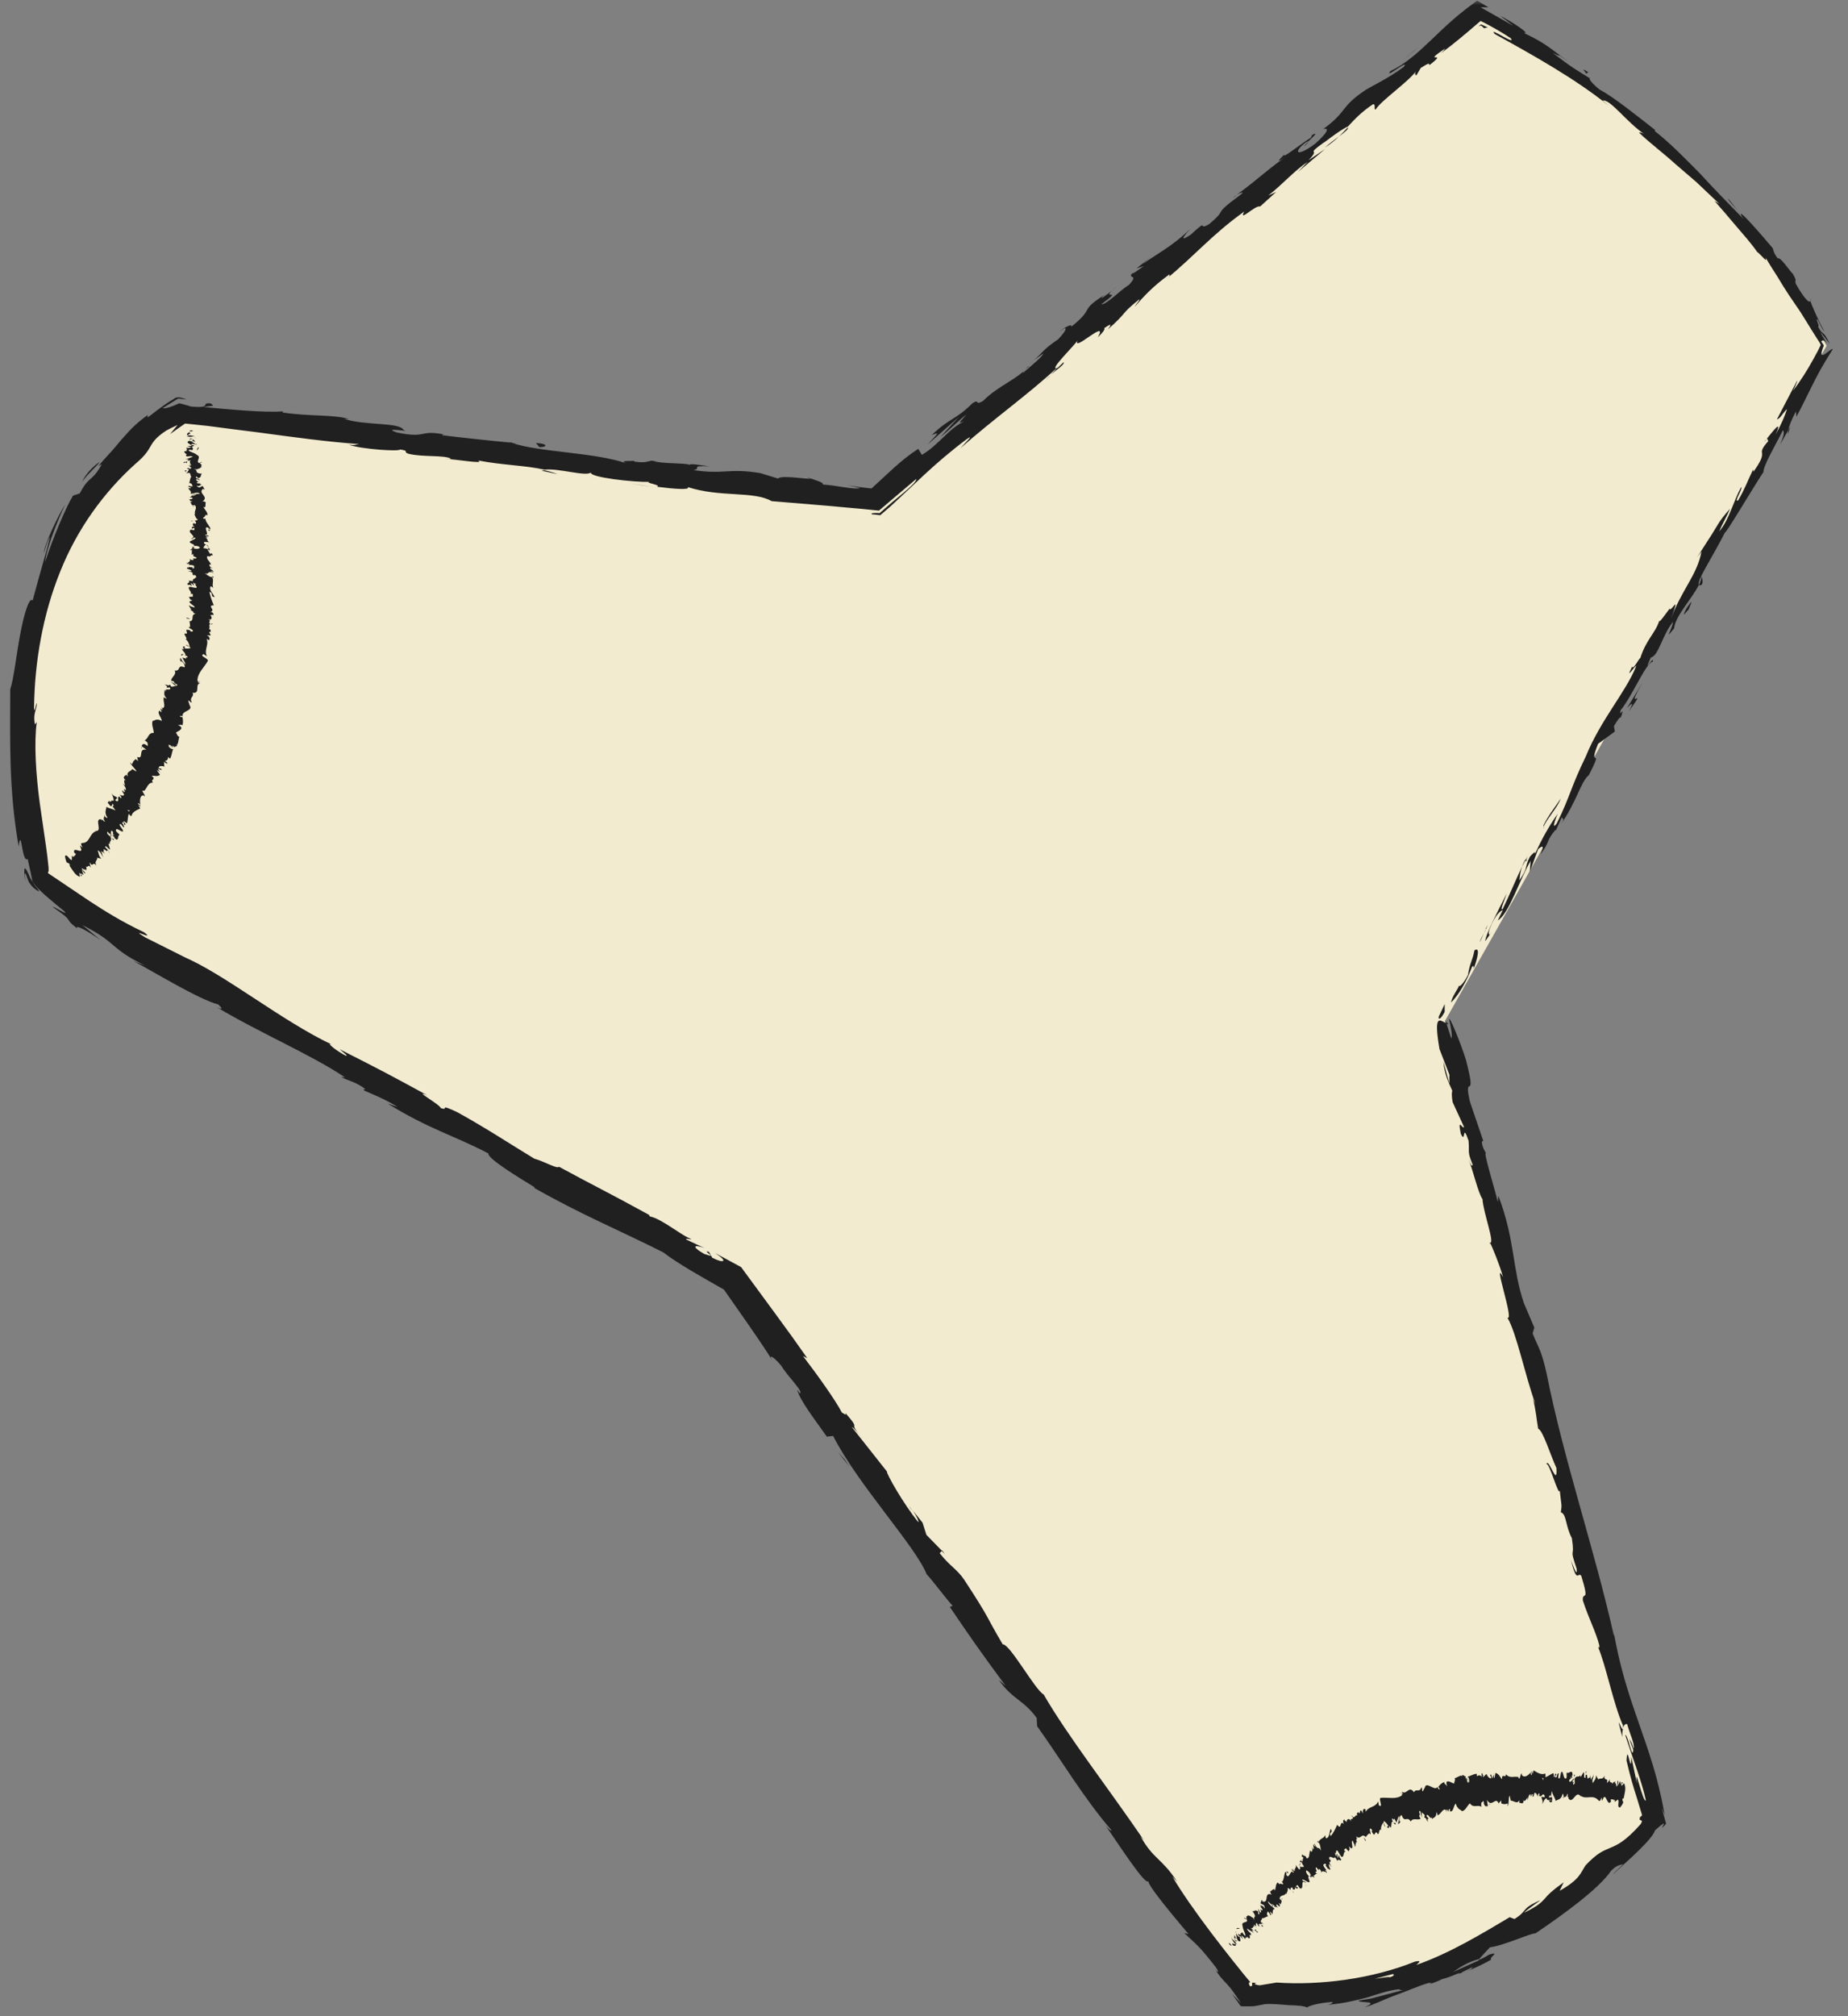<svg width="177" height="193" viewBox="0 0 177 193" fill="none" xmlns="http://www.w3.org/2000/svg">
<rect x="0" y="0" width="177" height="193" fill="#808080" stroke="none"/>
<mask id="mask0_2114_4443" style="mask-type:alpha" maskUnits="userSpaceOnUse" x="0" y="0" width="177" height="193">
<rect width="177" height="193" fill="white"/>
</mask>
<g mask="url(#mask0_2114_4443)">
<path d="M138.392 97.754L158.756 174.352C158.756 174.352 140.996 193.404 119.237 191.249L95.385 157.849L70.126 122.481C70.126 122.481 4.033 86.437 3.591 84.081C3.149 81.724 -4.284 51.164 17.29 39.075L83.834 47.864L141.717 1.475C141.717 1.475 164.775 13.255 174.947 33.103L138.392 97.754Z" fill="#F3EBCF"/>
<path d="M137.807 97.328C137.73 97.656 137.987 97.62 138.371 96.866L138.371 96.128L137.798 97.332L137.807 97.328Z" fill="#202020"/>
<path d="M141.148 92.754C141.494 91.782 141.815 90.6 141.225 90.975C141.015 92.036 140.785 92.159 140.601 93.332C140.221 94.097 139.777 94.557 139.743 94.351C139.67 94.664 139.029 95.455 138.991 95.975C139.76 95.179 140.461 93.97 140.99 92.563C141.208 92.335 141.14 92.659 141.152 92.764L141.148 92.754Z" fill="#202020"/>
<path d="M166.454 20.211L166.805 20.675C166.715 20.541 166.594 20.384 166.454 20.211Z" fill="#202020"/>
<path d="M124.935 13.987C125.222 13.741 125.329 13.61 125.325 13.575C125.066 13.808 124.848 14.012 124.935 13.987Z" fill="#202020"/>
<path d="M118.088 18.955C118.236 18.843 118.365 18.763 118.494 18.659C118.328 18.754 118.163 18.85 118.088 18.955Z" fill="#202020"/>
<path d="M166.454 20.21C166.153 19.81 165.861 19.406 165.54 19.039C165.399 19.038 166.004 19.64 166.454 20.21Z" fill="#202020"/>
<path d="M146.064 82.302C145.937 82.565 145.848 82.788 145.776 83.002C145.88 82.786 145.988 82.581 146.095 82.375C146.087 82.354 146.078 82.333 146.064 82.302Z" fill="#202020"/>
<path d="M171.482 40.844L171.277 41.202C171.247 41.337 171.237 41.465 171.226 41.592L171.482 40.844Z" fill="#202020"/>
<path d="M162.981 55.986C163.186 55.653 163.003 55.35 162.969 55.144C162.961 55.405 162.87 55.702 162.72 56.012C162.76 56.056 162.843 56.045 162.981 55.986Z" fill="#202020"/>
<path d="M148.993 79.637L148.781 80.084C148.838 79.962 148.927 79.764 148.993 79.637Z" fill="#202020"/>
<path d="M173.409 28.818C173.409 28.818 173.42 28.69 173.398 28.613C173.371 28.625 173.374 28.71 173.409 28.818Z" fill="#202020"/>
<path d="M142.689 119.069C142.689 119.069 142.716 119.058 142.735 119.05C142.681 118.95 142.65 118.927 142.689 119.069Z" fill="#202020"/>
<path d="M138.462 97.737L138.554 98.03C138.554 98.03 138.668 98.067 138.728 98.054L138.462 97.737Z" fill="#202020"/>
<path d="M105.757 28.322C105.757 28.322 105.793 28.306 105.816 28.284C106.117 27.996 105.933 28.149 105.757 28.322Z" fill="#202020"/>
<path d="M2.45 84.261C2.377 83.887 2.38 83.664 2.394 83.646C2.413 83.589 2.44 83.626 2.476 83.685C2.52 83.764 2.568 83.977 2.653 84.175C2.697 84.279 2.741 84.383 2.786 84.487C2.895 84.563 2.907 84.693 3.006 84.773C3.299 85.128 3.685 85.344 3.731 85.324C3.759 85.312 3.727 85.264 3.62 85.114C3.502 84.967 3.29 84.751 3.103 84.339C3.153 84.354 3.066 84.379 3.044 84.327C3.012 84.279 2.963 84.189 2.901 84.069C2.843 83.958 2.785 83.798 2.727 83.663C2.683 83.559 2.62 83.463 2.58 83.37C2.486 83.201 2.405 83.088 2.359 83.157C2.34 83.19 2.325 83.282 2.328 83.416C2.336 83.486 2.34 83.571 2.343 83.68C2.355 83.785 2.38 84.046 2.437 84.255L2.45 84.261Z" fill="#202020"/>
<path d="M146.321 81.934C146.438 81.724 146.546 81.519 146.667 81.319C146.503 81.598 146.391 81.793 146.321 81.934Z" fill="#202020"/>
<path d="M3.094 84.343L3.026 83.979C3.056 84.126 3.073 84.217 3.094 84.343Z" fill="#202020"/>
<path d="M77.309 45.676C77.381 45.743 77.527 45.804 77.672 45.864C77.659 45.833 77.582 45.78 77.309 45.676Z" fill="#202020"/>
<path d="M99.022 34.548L98.487 34.925C98.708 34.781 98.874 34.661 99.022 34.548Z" fill="#202020"/>
<path d="M63.305 44.261C62.949 44.192 62.826 44.134 62.324 44.103C62.365 44.122 62.415 44.138 62.469 44.164C62.648 44.149 62.89 44.156 63.305 44.261Z" fill="#202020"/>
<path d="M48.736 42.339C48.813 42.367 48.913 42.398 49.004 42.433C49.15 42.444 49.319 42.458 49.47 42.48L48.745 42.335L48.736 42.339Z" fill="#202020"/>
<path d="M155.385 166.289C155.371 165.926 155.406 165.702 155.444 165.513C155.317 165.801 154.637 163.523 155.385 166.289Z" fill="#202020"/>
<path d="M146.214 82.397C146.193 82.271 146.227 82.146 146.321 81.934C146.246 82.089 146.166 82.234 146.096 82.374C146.113 82.44 146.14 82.478 146.214 82.397Z" fill="#202020"/>
<path d="M62.632 46.628L60.317 46.277C60.965 46.394 61.801 46.516 62.632 46.628Z" fill="#202020"/>
<path d="M87.048 144.201L87.418 144.657C87.292 144.465 87.171 144.308 87.048 144.201Z" fill="#202020"/>
<path d="M53.453 45.413C53.044 45.244 52.602 45.126 52.155 45.022C52.063 45.036 51.944 45.038 51.88 45.065L53.449 45.403L53.453 45.413Z" fill="#202020"/>
<path d="M150.463 149.386C151.078 151.741 151.109 150.413 151.455 150.867C152.308 153.65 151.534 152.223 151.604 153.226C152.168 154.952 152.857 156.231 153.188 157.54C153.159 157.651 153.206 157.914 153.041 157.628C153.819 159.422 154.523 163.129 155.453 165.203C155.46 165.372 155.455 165.461 155.44 165.504C155.523 165.112 155.698 165.012 155.848 165.059C156.137 166.115 156.598 166.964 156.464 167.414C156.298 166.772 156.193 166.731 156.037 166.441L156.435 167.525C156.362 168.601 155.919 166.037 155.662 166.097C156.344 168.228 157.293 170.675 157.638 172.347C157.395 172.77 156.496 168.507 156.793 170.778L156.244 168.197C156.237 170.266 155.87 166.635 155.787 168.552C156.187 170.25 156.472 171.173 156.772 172.102C156.917 172.569 157.049 173.029 157.22 173.583C157.242 173.635 157.26 173.701 157.277 173.767C157.286 173.813 157.157 173.893 157.064 173.981C157.072 174.052 157.035 174.142 157.048 174.197C157.066 174.239 157.107 174.258 157.152 174.264C157.248 174.284 157.335 174.308 157.152 174.62C155.687 176.279 154.873 176.64 154.197 176.916C153.526 177.203 152.97 177.404 151.863 178.579C151.369 179.306 151.366 179.885 149.381 181.017L149.771 180.198C148.576 181.066 148.275 181.379 147.982 181.738C147.667 182.069 147.365 182.457 145.962 183.118C146.365 182.712 147.845 181.747 147.454 181.951C145.614 182.762 146.372 182.906 145.054 183.715L144.599 183.541C141.908 185.134 138.936 186.958 135.657 188.114C135.801 187.942 136.308 187.627 135.519 187.792C131.479 189.434 126.473 190.087 122.26 189.798L120.665 190.062C120.286 190.039 119.958 189.884 120.366 189.845C120.215 189.824 120.106 189.821 120.023 189.807C119.991 189.809 119.968 189.806 119.95 189.814C119.923 189.826 119.917 189.865 119.922 189.9C119.925 189.984 120.006 190.097 119.813 190.155C119.708 190.188 119.673 190.055 119.651 190.003C119.624 189.941 119.611 189.885 119.625 189.842C119.635 189.764 119.718 189.753 119.791 189.771C119.799 189.842 119.394 189.326 119.105 188.983C118.799 188.597 118.475 188.195 118.128 187.765C117.448 186.912 116.723 185.981 116.003 185.034C114.572 183.138 113.179 181.176 112.288 179.652L112.753 180.154C111.263 177.864 110.501 178.042 109.244 175.814L109.564 176.181C106.236 171.297 102.238 166.17 99.964 162.224C99.137 161.791 96.718 157.354 96.04 157.422C94.311 154.498 94.956 155.218 92.348 151.23C91.629 150.185 90.965 149.928 90.001 148.692L90.219 148.464L88.729 146.937L88.364 145.778L87.45 144.632C87.777 145.119 88.062 145.735 87.944 145.712C86.498 143.932 84.865 141.028 84.953 140.88L81.59 136.625C81.759 136.639 82.317 137.359 82.795 137.892C80.86 135.732 82.743 137.263 80.971 135.279C81.113 135.612 80.715 135.241 80.633 135.227C80.012 134.029 78.259 131.582 76.904 129.813L77.322 130.027C76.392 128.692 75.403 127.319 74.369 125.917C73.271 124.419 72.133 122.877 70.982 121.304C70.174 120.863 69.329 120.412 68.479 119.952C69.795 120.791 69.344 120.984 68.217 120.408L67.9 119.843C67.097 119.645 69.015 120.596 67.44 120.04C66.037 119.226 66.637 119.154 67.488 119.49L65.719 118.661C65.657 118.515 66.076 118.68 66.232 118.614C65.443 118.422 63.384 116.659 62.23 116.452L62.167 116.306C58.384 114.223 56.62 113.379 53.54 111.696C53.373 111.94 52.188 111.204 51.176 110.924C48.948 109.578 46.521 107.972 43.791 106.471C41.818 105.544 43.138 106.394 42.209 106.078C42.167 105.751 39.437 104.25 40.925 104.856C37.636 103.065 36.728 102.569 32.524 100.444C32.927 100.801 33.417 101.132 33.116 101.064C32.352 100.677 31.451 99.993 31.611 99.937L31.821 100.019C27.033 97.775 21.455 93.226 17.584 91.599L17.797 91.692L13.893 89.734C12.173 88.662 15.013 90.165 13.794 89.248C11.666 88.239 10.078 87.246 8.599 86.28C7.284 85.392 6.059 84.563 4.599 83.589C4.595 83.504 4.647 83.421 4.661 83.353C4.668 83.191 4.639 82.895 4.61 82.65C4.562 82.129 4.482 81.561 4.398 80.957C4.226 79.74 4.028 78.362 3.817 76.952C3.435 74.127 3.248 71.146 3.52 69.136L3.339 69.349C3.16 68.269 3.473 68.086 3.538 67.321C3.39 67.409 3.341 68.438 3.262 67.771C3.313 63.311 4.124 58.771 5.77 54.711C7.398 50.633 9.938 47.138 12.953 44.422C14.09 43.469 14.251 42.982 14.555 42.495C14.713 42.255 14.894 42.018 15.246 41.72C15.421 41.572 15.643 41.403 15.924 41.221C16.214 41.06 16.573 40.882 17.01 40.683L16.286 41.559C16.765 41.23 17.241 40.892 17.716 40.554L17.771 40.555L18.054 40.581L18.657 40.643L19.876 40.773C21.502 40.988 23.136 41.199 24.766 41.4C28.021 41.84 31.258 42.288 34.401 42.517C34.026 42.555 34.016 42.658 33.395 42.579C34.715 43.023 38.289 43.241 38.319 43.031C39.296 43.179 38.536 43.258 39.137 43.444C40.464 43.774 42.488 43.548 43.183 43.902C43.306 43.96 42.807 43.94 42.565 43.933C43.439 43.916 46.601 44.494 45.783 44.081C48.132 44.54 50.286 44.541 52.165 44.967C53.402 44.783 56.194 45.667 56.593 45.226C56.404 45.7 60.706 46.172 62.202 46.135C61.694 46.217 63.492 46.456 62.901 46.598C64.604 46.817 66.162 46.925 65.873 46.631C68.979 47.639 72.179 46.983 73.909 47.977C75.659 48.127 77.372 48.267 79.017 48.4C79.844 48.477 80.657 48.547 81.461 48.622C81.858 48.661 82.256 48.7 82.648 48.728C83.16 48.78 83.672 48.832 84.183 48.884C85.468 47.794 86.619 46.822 87.751 45.858C87.817 46.064 87.22 46.602 86.518 47.197C86.167 47.495 85.788 47.804 85.441 48.088C85.252 48.255 85.067 48.407 84.901 48.552C84.656 48.768 84.434 48.961 84.253 49.124C83.705 49.088 83.403 49.119 83.484 49.232C83.79 49.261 84.087 49.294 84.315 49.319C84.634 49.048 84.953 48.776 85.253 48.512C85.434 48.349 85.605 48.19 85.767 48.035C86.1 47.72 86.428 47.42 86.738 47.127C87.368 46.539 87.96 45.99 88.547 45.432C89.741 44.331 90.961 43.268 92.582 42.047C93.476 41.418 92.227 42.617 91.985 42.916C95.18 40.087 98.419 37.817 101.208 35.235C101.226 35.277 100.939 35.572 100.666 35.848C101.234 35.372 102.055 34.824 101.855 34.688L101.323 35.199C100.201 35.678 103.223 32.775 103.226 32.553C102.62 33.882 106.235 30.356 105.15 32.296C105.506 31.959 105.924 31.485 105.746 31.426C106.341 31.012 106.571 30.938 106.101 31.545C108.108 29.777 107.23 30.165 109.119 28.656C109.181 28.752 108.816 29.093 108.698 29.352C109.524 28.409 110.359 27.462 112.011 26.264C111.959 26.397 112.188 26.323 111.717 26.697C114.434 24.478 116.05 22.483 119.173 20.25C118.57 21.357 120.284 19.566 120.688 19.775L122.233 18.376L121.47 18.727C122.892 17.603 123.964 16.345 125.26 15.484L124.31 16.468L126.916 14.271L125.321 15.347C126.627 14.026 124.863 15.039 126.815 13.626C126.458 13.963 128.233 12.491 129.111 12.104C129.736 11.43 130.367 10.743 131.483 9.995C131.827 9.885 131.535 10.55 131.765 10.477C132.256 9.64 135.023 7.744 135.68 6.737C135.439 7.037 135.555 7.233 135.67 7.197L136.081 6.504C136.791 6.053 136.915 6.013 136.903 6.239C138.902 4.708 135.964 6.308 138.441 4.622C138.274 4.792 138.389 4.755 138.023 5.096C139.214 4.218 140.388 3.224 141.382 2.369L141.668 2.124C141.719 2.09 141.761 2.035 141.816 2.011L141.993 2.095C142.261 2.239 142.434 2.312 142.793 2.516C143.447 2.875 144.074 3.247 144.695 3.657C145.284 4.45 142.446 2.442 143.163 3.255C146.838 5.286 150.83 7.501 154.095 10.126L153.498 9.619C154.254 9.48 155.822 11.748 157.573 12.893C157.161 12.59 156.894 12.704 157.031 12.744C158.075 13.736 159.249 14.599 160.474 15.71C161.099 16.254 161.764 16.818 162.47 17.426C163.148 18.071 163.889 18.762 164.68 19.518L164.208 19.228C164.776 19.87 165.511 20.724 166.241 21.592C166.981 22.457 167.752 23.319 168.277 24.091C168.717 24.431 169.342 25.283 169.103 24.648C169.461 25.281 169.856 25.875 170.228 26.466C170.587 27.075 170.954 27.655 171.331 28.232C171.713 28.794 172.095 29.356 172.472 29.908C172.826 30.482 173.176 31.045 173.526 31.609L174.033 32.413C174.149 32.609 174.325 32.816 174.391 33.022L174.1 33.613L173.674 34.398C173.085 35.461 172.46 36.467 171.73 37.406C172.006 36.906 172.29 36.146 172.07 36.547L170.187 40.156C170.545 40.027 170.571 39.782 171.151 39.153C171.021 39.688 170.55 40.75 170.055 41.626C170.812 39.938 169.719 41.401 169.218 42.009C169.342 41.943 169.279 42.228 169.38 42.21C167.979 43.792 169.619 42.821 167.944 45.16L167.91 44.953C167.427 45.934 167.081 46.906 166.474 47.903C166.005 48.153 166.936 46.82 166.773 46.619C165.983 48.051 165.628 49.765 164.658 50.88C164.932 50.222 165.432 49.357 165.705 48.699C164.634 49.907 164.613 50.113 163.974 51.136L164.039 51.034L162.542 53.359L162.966 52.797C162.572 55.031 161.022 56.517 160.065 59.213C161.002 56.599 160.058 58.663 159.898 58.289C159.475 58.851 158.869 59.724 158.937 59.4C158.51 60.69 157.694 61.174 157.1 63.014C156.972 63.019 156.399 64.223 156.331 63.81C155.562 65.344 156.677 63.576 156.716 63.768C155.725 66.258 153.328 68.868 151.875 72.441C150.44 75.391 150.435 76.118 149.103 78.852C148.462 79.642 149.197 77.901 149.197 77.901C148.266 79.234 147.68 80.333 147.014 81.749C147.091 81.421 146.868 81.663 146.544 81.999C145.959 83.097 146.45 82.949 145.519 84.281C145.559 83.969 145.583 83.541 145.787 82.95C145.148 84.28 144.596 85.66 143.93 87.026C143.589 87.271 144.152 86.071 144.314 85.534C143.545 87.068 142.277 89.467 142.255 90.103L142.874 89.212C142.575 89.758 142.516 89.34 142.69 88.909C143.22 87.502 143.805 87.141 143.933 87.136L143.459 88.113C144.509 87.516 145.51 84.285 146.603 82.416L146.521 83.472L147.316 81.312C147.65 80.973 148.004 80.834 147.53 81.811C148.473 80.584 148.076 80.52 148.935 79.501C149.041 79.394 149.027 79.462 148.975 79.595L149.614 78.19C149.541 78.504 150.003 78.159 149.486 78.934C151.036 76.709 151.374 74.905 152.165 74.21L152.07 74.423C153.809 71.036 151.981 73.908 153.066 71.206L154.672 70.028L154.582 69.513C154.788 69.179 155.18 68.519 155.223 68.722C155.757 67.326 154.984 68.849 155.228 67.995C156.398 66.535 157.667 63.398 158.308 63.346C158.44 62.613 157.265 64.8 158.116 62.948C158.863 62.788 159.175 60.872 160.234 59.534C160.213 60.17 159.287 61.489 160.346 60.151C160.456 58.96 162.077 57.308 162.72 55.988C162.431 55.693 164.137 53.144 165.224 50.958C165.259 51.165 167.655 47.103 168.881 45.214L168.902 45.316C168.791 44.699 170.009 42.715 170.769 41.185C170.931 41.387 170.859 41.7 170.491 42.571L171.277 41.177C171.355 40.775 171.544 40.301 172.017 39.373L172.056 39.897C172.571 38.964 173.031 37.98 173.547 36.948C173.805 36.432 174.077 35.898 174.38 35.362C174.539 35.098 174.693 34.823 174.857 34.544C175.081 34.178 175.305 33.811 175.543 33.427C175.444 33.322 174.902 33.885 174.645 33.971C174.516 34.026 174.439 33.973 174.464 33.778C174.474 33.675 174.517 33.546 174.574 33.374C174.603 33.288 174.65 33.194 174.688 33.079C174.625 32.959 174.526 32.829 174.436 32.695C174.487 32.636 174.552 32.559 174.666 32.597C174.725 32.608 174.789 32.655 174.884 32.75C174.924 32.794 174.983 32.855 175.033 32.92C175.05 32.961 175.086 32.995 175.118 33.043C175.127 33.064 175.149 33.091 175.158 33.112L175.13 33.173C175.204 33.117 175.1 33.026 175.033 32.92C174.965 32.813 174.88 32.69 174.795 32.566C174.633 32.316 174.458 32.034 174.351 31.785C174.613 32.091 174.932 32.508 175.27 32.941C174.552 31.465 174.661 32.255 174.138 31.286C174.322 31.207 173.864 30.518 174.069 30.565C174.222 30.795 174.465 31.441 174.741 31.753C174.159 30.674 173.55 29.299 173.391 28.802C173.358 28.951 173.17 28.945 172.653 28.22C171.355 26.303 172.407 27.415 171.727 26.231C171.325 25.825 170.526 24.568 170.272 24.738C169.858 24.202 169.888 24.017 169.786 23.753C169.011 22.83 166.166 19.51 166.837 20.747L167.017 20.99C167.017 20.99 166.927 20.906 166.882 20.851C165.527 19.463 164.127 18.046 162.773 16.559C161.364 15.145 159.973 13.699 158.474 12.532L158.539 12.455C156.759 11.065 154.599 9.32 153.2 8.566C152.67 8.166 152.034 7.466 152.321 7.528C150.878 6.62 150.682 6.569 148.707 5.053C150.22 5.844 148.292 4.566 150.228 5.914C148.424 4.596 148.073 4.156 145.936 3.151C146.743 3.335 144.647 1.969 143.697 1.527C144.123 1.836 144.544 2.16 144.966 2.484C143.821 1.842 142.827 1.272 141.809 0.698C142.034 0.689 142.285 0.692 142.564 0.708L141.992 0.362L141.688 0.185C141.592 0.14 141.475 0.018 141.4 0.123C141.059 0.368 140.731 0.618 140.394 0.873C140.168 1.056 139.946 1.225 139.729 1.403C139.544 1.556 139.355 1.723 139.179 1.872C138.458 2.5 137.787 3.144 137.148 3.761C135.857 4.989 134.65 6.108 133.182 6.797C132.472 7.703 135.064 5.525 134.468 6.395C132.931 7.556 131.055 8.383 130.584 8.757C128.402 10.243 128.977 10.747 126.73 12.359C127.083 12.245 127.553 12.327 126.009 13.725C124.476 14.897 123.828 14.756 124.726 13.905C125.077 13.607 125.28 13.496 125.293 13.552C125.751 13.122 126.361 12.566 125.675 12.921L125.558 13.18C124.733 13.668 122.664 15.34 123.032 14.777C121.968 15.797 122.678 15.346 123.554 14.725C121.506 16.117 120.529 17.138 118.471 18.633C118.835 18.44 119.211 18.328 118.897 18.586C115.883 20.796 117.761 19.821 115.816 21.452C114.576 22.191 115.934 20.738 114.042 22.469C112.747 23.33 113.582 22.383 113.999 21.909C112.337 23.567 110.51 24.483 109.448 25.282L110.346 24.43C109.814 24.941 109.343 25.314 108.863 25.692L109.56 25.467C108.975 25.878 108.494 26.255 108.441 26.155C107.962 26.765 109.14 26.163 108.134 27.27C107.31 27.758 105.943 29.215 105.482 29.129C107.905 27.343 105.012 29.047 106.975 27.409C106.619 27.745 106.148 28.119 105.553 28.533C105.452 28.576 105.587 28.408 105.735 28.271C103.296 29.818 104.934 29.425 102.597 31.285C102.776 30.889 101.836 31.413 101.484 31.761C102.426 31.014 102.13 31.669 101.347 32.483C99.761 33.555 99.789 33.875 98.999 34.495L99.936 33.837C99.748 34.237 98.986 34.821 97.983 35.705C97.805 35.645 98.871 34.857 98.452 35.098C97.5 36.304 95.622 36.898 94.15 38.389C93.325 38.877 93.86 38.144 93.15 38.595C91.488 40.252 91.03 39.944 89.253 41.638C89.951 41.413 90.016 41.287 88.825 42.571L91.844 39.915L90.069 41.843C91.02 41.092 91.961 40.111 92.556 39.697C91.73 40.64 91.782 40.508 92.37 40.33C90.843 41.032 89.945 42.572 88.296 43.547L87.951 42.969C87.057 43.548 86.308 44.163 85.564 44.838C85.198 45.179 84.824 45.524 84.44 45.872C84.246 46.054 84.051 46.235 83.848 46.421L83.691 46.562L83.621 46.628L83.491 46.757C83.404 46.758 83.313 46.748 83.222 46.737C83.007 46.718 82.788 46.689 82.569 46.66C82.121 46.605 81.656 46.534 81.163 46.45L82.376 46.718C81.862 46.913 80.043 46.449 78.809 46.387C78.93 46.187 78.168 46.009 77.645 45.802C77.707 45.972 74.883 45.422 74.517 45.812L72.841 45.299C69.792 44.783 69.34 45.456 66.405 45.002C67.299 44.878 65.963 44.551 67.937 44.642C66.956 44.508 66.075 44.356 66.059 44.498C65.49 44.286 63.335 44.433 62.442 44.102C62.026 44.145 61.886 44.352 60.786 44.195C60.663 44.137 60.796 44.093 60.796 44.093C60.786 44.195 59.064 44.009 60.024 44.373C57.029 43.294 51.587 43.309 48.982 42.382C46.84 42.179 44.264 41.903 42.324 41.663C42.452 41.608 42.334 41.56 42.699 41.626C40.026 41.072 41.034 42.03 37.992 41.401C36.448 40.843 39.61 41.422 38.653 41.167C38.255 40.39 34.972 40.774 32.941 40.093L33.439 40.114C31.876 39.663 29.61 39.882 27.049 39.489C27.049 39.489 27.168 39.438 27.068 39.382C25.311 39.519 21.985 39.195 19.519 38.971C20.289 38.789 20.639 38.972 20.186 38.624C19.085 38.517 20.496 39.119 18.289 38.919C18.098 38.853 17.911 38.798 17.592 38.713C17.442 38.691 17.269 38.593 17.122 38.631C16.975 38.694 16.837 38.753 16.69 38.816C16.18 39.022 15.762 39.139 15.589 39.065L16.493 38.507C16.7 38.406 16.899 38.21 17.128 38.161L17.872 38.249C17.54 38.133 16.976 37.858 16.601 38.227C16.375 38.36 16.224 38.437 16.099 38.528C15.956 38.626 15.822 38.72 15.679 38.818C15.407 39.02 15.121 39.216 14.858 39.415C14.599 39.624 14.359 39.825 14.124 39.962L14.145 39.732C12.83 40.675 12.305 41.355 11.726 41.984C11.434 42.293 11.168 42.664 10.807 43.065C10.44 43.48 9.986 43.944 9.425 44.615L9.752 44.438C8.807 46.17 8.55 45.493 7.641 47.234L6.994 47.45C6.312 48.553 5.04 51.58 4.317 53.807C4.472 52.413 5.51 49.855 6.238 48.302C5.552 49.394 4.2 52.21 4.2 52.972C4.348 52.454 4.516 51.804 4.8 51.375C4.41 52.981 3.786 54.981 3.129 57.488C2.813 57.106 2.304 58.738 1.936 60.727C1.555 62.71 1.321 65.035 0.98 65.968C0.98 70.751 0.808 75.46 1.79 81.04C2.053 79.009 2.081 82.661 2.649 82.234C2.792 82.874 2.883 83.314 2.952 83.604C3.021 83.993 3.078 84.178 3.072 84.266C3.237 84.651 3.575 85.01 3.86 85.269C4.109 85.52 4.362 85.731 4.606 85.946C5.109 86.383 5.607 86.785 6.109 87.197C6.782 87.856 5.041 86.658 5.066 86.844C7.365 88.431 5.915 87.735 7.383 88.878C7.164 88.468 8.331 89.087 9.628 89.984L7.889 88.563C11.28 90.261 10.473 90.79 13.91 92.444L12.79 92.013C14.526 92.918 19.038 95.686 20.907 96.165C21.173 96.408 21.502 96.796 20.739 96.409C24.761 98.821 29.997 101.07 33.035 103.139L32.665 103.113C33.438 103.496 34.104 103.58 34.997 104.268C34.923 104.299 34.627 104.242 34.976 104.449C35.399 104.625 37.101 105.323 38.076 105.976L37.147 105.66C41.041 108.077 43.416 108.672 46.788 110.427C46.6 110.852 49.677 112.733 51.22 113.672L51.137 113.707C55.76 116.329 59.164 117.701 63.527 119.893C64.161 120.384 65.05 120.963 66.104 121.595C66.635 121.896 67.193 122.235 67.784 122.573C68.288 122.862 68.805 123.157 69.337 123.458C70.096 124.547 70.896 125.681 71.655 126.77C72.478 127.955 73.268 129.117 73.941 130.182C73.552 129.5 74.285 130.072 74.848 130.778C75.476 131.813 77.017 133.281 76.595 133.388L76.357 133.035C76.573 134.024 78.086 135.959 79.196 137.538L79.796 137.466C82.117 142.055 87.682 148.024 88.751 150.703C89.563 151.609 90.435 152.835 91.243 153.732L90.976 153.846C92.88 156.646 93.833 158.034 96.306 161.378L95.655 160.82C97.008 162.738 98.019 162.711 99.291 164.467L99.336 165.259C101.719 168.593 103.837 172.199 106.493 175.256C106.411 175.242 106.237 175.218 105.837 174.688C106.947 176.267 109.944 180.936 109.992 180.006C109.719 180.283 112.419 183.468 113.839 185.161L113.424 185.055C114.793 186.351 114.899 186.343 116.492 188.391C116.824 188.913 116.631 188.971 116.21 188.265C116.753 189.152 117.037 189.436 117.353 189.769C117.511 189.935 117.674 190.111 117.885 190.377C117.998 190.513 118.101 190.654 118.245 190.863C118.425 191.13 118.631 191.435 118.874 191.799L118.007 190.891C118.227 191.202 118.416 191.466 118.582 191.702C118.668 191.825 118.749 191.938 118.825 192.041C118.925 192.097 119.049 192.056 119.145 192.076C119.561 192.083 119.831 192.078 120.064 192.064C120.407 192.028 120.637 191.955 121.164 191.865C121.773 191.813 122.705 191.907 123.513 191.967C124.313 191.981 125.021 192.06 125.184 192.187C125.425 191.985 126.457 191.729 127.592 191.661C127.765 191.735 127.374 191.89 127.163 191.931C128.779 191.793 129.94 191.481 130.981 191.22C131.996 190.897 132.878 190.569 133.996 190.435C134.077 190.524 134.223 190.535 134.411 190.516C133.177 190.835 132.062 191.127 131.282 191.338C130.484 191.482 130.012 191.548 130.109 191.52C130.174 191.799 132.249 191.49 130.709 192.16C131.526 191.959 132.552 191.409 133.655 191.012C134.761 190.624 135.861 190.117 136.829 189.839C136.934 189.831 137.03 189.826 137.113 189.84L136.928 189.944C137.374 189.815 137.76 189.65 138.109 189.476C138.738 189.318 139.11 189.146 139.676 188.917C139.981 189.02 141.917 188.13 142.815 187.611C142.599 187.359 143.813 186.791 142.579 187.134C142.726 187.071 142.426 187.261 141.823 187.58C141.69 187.65 141.533 187.741 141.446 187.791C141.464 187.783 141.474 187.754 141.501 187.743C140.89 188.016 140.089 188.383 139.184 188.783C139.862 188.308 140.576 187.843 141.677 187.544C142.062 187.122 142.475 186.662 142.711 186.426C144.159 186.225 146.597 185.06 147.058 185.096C149.664 183.33 153.124 180.842 154.298 179.111C154.928 178.473 155.183 178.585 155.491 178.441C155.129 178.817 154.658 179.215 154.49 179.459C155.129 178.817 156.137 177.968 156.961 177.149C157.813 176.317 158.407 175.621 158.512 175.231C159.553 174.307 159.421 174.56 159.263 174.824C159.183 174.944 159.132 175.028 159.285 174.901C159.322 174.861 159.368 174.816 159.437 174.75C159.507 174.683 159.627 174.607 159.533 174.438C159.45 174.117 159.332 173.688 159.165 173.095L159.441 173.74C159.351 173.25 159.256 172.774 159.161 172.298C159.07 171.907 158.983 171.526 158.896 171.145C158.718 170.397 158.517 169.672 158.306 168.975C157.884 167.582 157.416 166.257 156.952 164.919C156.011 162.235 155.076 159.463 154.486 155.768C154.571 156.273 154.618 156.535 154.589 156.646C152.73 148.355 149.781 139.779 148.145 131.553C147.639 129.224 147.339 129.032 146.794 127.655L146.956 127.094L145.961 124.765C144.818 121.406 145.126 118.692 143.509 114.478L143.46 115.076C143.086 113.515 142.034 110.19 142.329 110.396C142.253 110.244 141.992 109.938 141.926 109.302L142.064 109.218L140.789 105.472C140.113 102.491 141.526 105.796 140.409 101.479C139.925 99.891 138.74 97.016 138.801 97.642C138.966 98.284 139.146 99.314 138.998 99.402L138.531 97.954C138.003 97.786 137.243 96.771 137.874 100.436L138.823 102.883L138.817 103.733L138.244 101.63C138.352 102.875 138.736 103.596 139.096 104.413C139.03 104.638 139.048 105.012 139.133 105.516L140.22 107.88C140.124 108.216 139.574 106.852 139.91 108.528C140.418 109.639 140.016 107.327 140.656 109.205C140.764 110.45 140.503 110.144 141.053 111.507C140.986 111.732 140.834 111.453 140.631 110.901C141.109 112.122 141.573 114.199 141.991 114.794C142.071 116.1 143.183 119.006 142.717 118.984C142.927 119.349 143.637 121.111 143.966 122.262C142.888 120.276 145.083 126.579 144.375 126.144C145.258 127.599 146.071 131.714 147.063 134.413C146.987 134.261 146.835 133.982 146.792 133.73C147.166 135.291 147.142 135.769 147.326 136.784C147.764 136.892 148.498 139.296 149.072 140.538C149.203 142.523 148.317 139.483 148.116 140.159C148.402 139.988 149.302 143.39 149.393 142.687C149.548 144.195 149.615 143.969 149.495 144.783C150.047 144.928 149.936 146.119 150.553 147.257C150.879 149.417 150.252 147.902 151.006 150.174C151.152 151.304 150.432 149.288 150.432 149.288L150.463 149.386ZM135.664 188.234C136.064 188.076 136.4 187.944 136.625 187.86C136.432 187.943 136.147 188.04 135.664 188.234ZM131.657 189.443C132.148 189.32 132.763 189.155 133.419 188.985C133.601 189.055 133.476 189.195 133.067 189.308C133.261 189.176 132.289 189.37 131.666 189.44L131.657 189.443ZM140.897 188.517C140.294 188.837 140.06 188.875 139.942 188.852C140.232 188.716 140.572 188.546 141.023 188.328C141.041 188.32 141.065 188.273 141.079 188.255C141.046 188.331 140.999 188.425 140.893 188.507L140.897 188.517Z" fill="#202020"/>
<path d="M141.845 187.632C141.932 187.582 141.969 187.542 142.084 187.48C141.951 187.525 141.827 187.566 141.69 187.6C141.629 187.663 141.569 187.725 141.509 187.788C141.619 187.741 141.739 187.689 141.84 187.622L141.845 187.632Z" fill="#202020"/>
<path d="M166.865 20.76L166.797 20.679C166.847 20.744 166.887 20.812 166.909 20.864C166.883 20.802 166.883 20.802 166.865 20.76Z" fill="#202020"/>
<path d="M90.247 148.428L90.191 148.476L90.484 148.78L90.247 148.428Z" fill="#202020"/>
<path d="M169.198 42.066C169.152 42.086 169.083 42.153 168.98 42.295C168.999 42.287 169.1 42.194 169.198 42.066Z" fill="#202020"/>
<path d="M163.96 51.179L163.14 52.414C163.503 51.891 163.76 51.498 163.96 51.179Z" fill="#202020"/>
<path d="M159.864 58.133C159.863 58.256 159.871 58.301 159.889 58.343L159.898 58.339L159.855 58.136L159.864 58.133Z" fill="#202020"/>
<path d="M100.665 35.922C100.587 35.993 100.508 36.063 100.434 36.119C99.916 36.611 100.281 36.295 100.665 35.922Z" fill="#202020"/>
<path d="M129.095 12.197C128.817 12.487 128.548 12.774 128.257 13.059C128.783 12.662 129.185 12.355 129.095 12.197Z" fill="#202020"/>
<path d="M62.887 46.665C62.795 46.655 62.713 46.641 62.631 46.627L62.887 46.665Z" fill="#202020"/>
<path d="M126.909 14.126C127.462 13.767 127.887 13.413 128.258 13.058C127.828 13.377 127.312 13.745 126.909 14.126Z" fill="#202020"/>
<path d="M142.499 88.561L142.293 88.895C142.293 88.895 142.311 88.936 142.311 88.961L142.499 88.561Z" fill="#202020"/>
<path d="M142.311 88.962L142.123 89.361C142.222 89.184 142.301 89.04 142.311 88.962Z" fill="#202020"/>
<path d="M141.742 90.2L142.124 89.362C141.969 89.636 141.773 89.966 141.742 90.2Z" fill="#202020"/>
<path d="M147.881 79.325L147.851 79.154C147.836 79.222 147.84 79.281 147.881 79.325Z" fill="#202020"/>
<path d="M149.458 76.475C149.056 77.139 148.304 78.026 147.835 79.013L147.86 79.15C147.977 78.608 149.256 77.225 149.467 76.471L149.458 76.475Z" fill="#202020"/>
<path d="M157.252 65.456L155.843 67.78C156.172 67.43 156.612 66.984 156.026 68.083C158 65.296 155.463 68.545 157.257 65.466L157.252 65.456Z" fill="#202020"/>
<path d="M161.55 58.211C160.87 59.52 161.695 58.296 161.707 58.401C162.075 57.532 162.169 57.319 161.55 58.211Z" fill="#202020"/>
<path d="M151.874 7.068L152.127 6.923C151.134 6.279 152.067 7.01 151.874 7.068Z" fill="#202020"/>
<path d="M141.631 2.521C141.723 2.507 141.802 2.411 141.892 2.471L142.159 2.713C142.26 2.67 142.361 2.627 142.517 2.634L142.017 2.405C141.944 2.388 141.862 2.299 141.802 2.362L141.631 2.521Z" fill="#202020"/>
<path d="M135.41 4.886L135.757 4.553L134.388 5.777L135.41 4.886Z" fill="#202020"/>
<path d="M51.334 42.41L51.653 42.801C52.398 42.839 52.567 42.472 51.334 42.41Z" fill="#202020"/>
<path d="M9.553 44.229C9.12 44.463 8.199 45.336 7.883 46.099C8.479 45.278 9.255 44.651 9.553 44.229Z" fill="#202020"/>
<path d="M80.901 139.722L80.261 139.013L81.377 140.429L80.901 139.722Z" fill="#202020"/>
<path d="M18.379 41.193C18.288 41.182 18.099 41.251 18.154 41.301L18.492 41.279L18.379 41.193Z" fill="#202020"/>
<path d="M17.878 41.777C18.052 41.825 18.348 41.858 18.633 41.736C18.304 41.73 18.433 41.675 18.04 41.671C17.981 41.61 18.119 41.526 18.243 41.51C18.152 41.5 18.29 41.392 18.075 41.398C17.845 41.545 17.857 41.651 18.094 41.721C18.025 41.763 17.933 41.753 17.874 41.766L17.878 41.777Z" fill="#202020"/>
<path d="M18.572 48.414L18.61 48.374C18.61 48.374 18.577 48.4 18.572 48.414Z" fill="#202020"/>
<path d="M18.679 52.449C18.679 52.449 18.639 52.405 18.602 52.396C18.616 52.427 18.647 52.451 18.679 52.449Z" fill="#202020"/>
<path d="M18.319 53.108C18.319 53.108 18.329 53.079 18.347 53.071C18.319 53.083 18.301 53.091 18.319 53.108Z" fill="#202020"/>
<path d="M18.574 48.412L18.481 48.526C18.59 48.528 18.555 48.47 18.574 48.412Z" fill="#202020"/>
<path d="M18.864 42.535C18.864 42.535 18.805 42.499 18.769 42.49C18.787 42.507 18.805 42.524 18.814 42.544L18.86 42.525L18.864 42.535Z" fill="#202020"/>
<path d="M18.097 46.637L18.084 46.606C18.084 46.606 18.002 46.592 17.956 46.587L18.097 46.637Z" fill="#202020"/>
<path d="M17.793 45.291C17.793 45.291 18.067 45.297 18.196 45.291C18.077 45.293 18.013 45.271 17.99 45.244C17.94 45.253 17.876 45.256 17.789 45.281L17.793 45.291Z" fill="#202020"/>
<path d="M17.807 43.06L17.762 43.032C17.762 43.032 17.793 43.054 17.807 43.06Z" fill="#202020"/>
<path d="M18.148 47.623C18.148 47.623 18.066 47.634 18.048 47.642C18.08 47.64 18.121 47.635 18.148 47.623Z" fill="#202020"/>
<path d="M8.707 83.025C8.707 83.025 8.684 82.998 8.666 82.981C8.679 83.013 8.688 83.033 8.707 83.025Z" fill="#202020"/>
<path d="M6.638 82.84L6.638 82.815L6.544 82.671L6.638 82.84Z" fill="#202020"/>
<path d="M16.329 65.32C16.608 65.311 16.585 65.665 16.906 65.602C16.797 65.575 16.531 65.234 16.329 65.32Z" fill="#202020"/>
<path d="M18.832 42.585C18.832 42.585 18.85 42.627 18.854 42.637C18.855 42.613 18.855 42.588 18.832 42.585Z" fill="#202020"/>
<path d="M17.939 57.157C17.939 57.157 18.025 57.156 18.066 57.15C18.044 57.148 17.998 57.143 17.939 57.157Z" fill="#202020"/>
<path d="M18.536 55.118L18.49 55.162C18.49 55.162 18.531 55.132 18.536 55.118Z" fill="#202020"/>
<path d="M18.25 58.339C18.25 58.339 18.186 58.366 18.217 58.414C18.226 58.41 18.235 58.406 18.245 58.402C18.204 58.383 18.19 58.352 18.236 58.332L18.25 58.339Z" fill="#202020"/>
<path d="M18.085 59.48C18.085 59.48 18.126 59.474 18.149 59.477L18.131 59.436L18.085 59.48Z" fill="#202020"/>
<path d="M10.917 80.36C10.844 80.317 10.763 80.254 10.686 80.201C10.853 80.338 10.805 80.53 10.917 80.36Z" fill="#202020"/>
<path d="M18.705 42.566C18.778 42.559 18.814 42.568 18.828 42.574C18.824 42.564 18.815 42.543 18.81 42.533C18.769 42.538 18.728 42.543 18.709 42.551L18.705 42.566Z" fill="#202020"/>
<path d="M20.493 58.929L20.431 59.116C20.431 59.116 20.483 59.008 20.493 58.929Z" fill="#202020"/>
<path d="M20.396 59.695C20.291 59.704 20.222 59.721 20.18 59.751C20.199 59.768 20.217 59.784 20.253 59.793L20.396 59.695Z" fill="#202020"/>
<path d="M10.43 81.637C10.55 81.512 10.206 81.29 10.066 81.091C10.119 80.86 10.339 81.246 10.53 81.336C10.541 81.159 10.339 80.815 10.409 80.748C10.459 80.788 10.495 80.797 10.535 80.866C10.393 80.534 10.777 80.542 10.59 80.13C10.617 80.143 10.649 80.166 10.681 80.189C10.518 80.062 10.369 79.917 10.27 79.812C10.307 79.747 10.177 79.519 10.381 79.691C10.348 79.717 10.425 79.795 10.461 79.878L10.431 79.731C10.752 79.95 10.451 79.906 10.659 80.113C10.666 79.9 10.556 79.542 10.712 79.524C11.002 79.769 10.626 79.832 10.967 79.944L10.748 79.989C11.26 80.298 10.642 80.046 11.181 80.393C11.416 80.281 11.218 80.046 11.452 79.933C11.34 79.748 11.213 79.728 11.101 79.543C11.048 79.012 11.955 79.989 11.751 79.437C11.612 79.213 11.278 78.864 11.57 78.887L11.845 79.224C12.017 79.065 11.481 78.704 11.838 78.699C11.932 78.843 11.835 78.946 11.89 78.947C12.236 79.045 11.779 78.687 11.858 78.592L12.152 78.823C12.256 78.582 12.224 78.177 12.337 77.907C12.409 77.999 12.467 78.11 12.595 78.129C12.66 77.72 13.082 77.564 13.436 77.4L13.257 77.084C13.257 77.084 13.399 77.134 13.425 77.196C13.595 77.16 13.267 77.055 13.209 76.92C13.228 76.838 13.41 76.957 13.454 77.061C13.372 76.69 13.37 76.126 13.768 76.14L13.812 76.244C14.024 76.153 13.417 75.651 13.746 75.682L13.772 75.744C14.105 75.479 14.126 74.917 14.661 74.922C14.322 74.587 15.034 74.676 14.522 74.268C14.893 74.245 14.96 74.376 15.3 74.206C15.37 74.139 15.04 73.85 15.037 73.716L15.313 73.905L15.103 73.565L15.466 73.729L15.45 73.589C15.45 73.589 15.281 73.575 15.204 73.522C15.161 73.294 15.591 73.307 15.74 73.403L15.701 72.903C15.814 72.99 15.818 73.075 15.858 73.168C15.675 72.792 16.166 73.331 16.001 72.996C15.928 72.978 15.838 72.869 15.789 72.829C16.008 72.858 16.102 72.671 16.104 72.473L16.28 72.631C16.452 72.398 16.448 72.006 16.593 71.71C16.456 71.769 16.13 71.515 16.14 71.412L16.454 71.561C16.296 71.395 16.298 71.579 16.123 71.321C16.206 71.237 16.496 71.457 16.563 71.588L16.52 71.385C16.615 71.43 16.642 71.493 16.755 71.58C16.593 71.403 17.168 71.526 16.878 71.257L16.974 71.302C17.119 71.006 17.076 70.803 17.175 70.552C16.912 70.394 17.017 70.336 16.846 70.139C17.008 70.008 17.315 69.939 17.378 69.703C17.312 69.473 17.174 69.532 17.039 69.368C17.289 69.495 17.342 69.263 17.472 69.466C17.535 69.181 17.554 69.099 17.482 68.65C17.368 68.637 17.308 68.651 17.236 68.583C17.223 68.502 17.388 68.506 17.501 68.568L17.515 68.599C17.293 68.03 18.559 68.091 18.164 67.522L18.177 67.554L18.027 67.101C18.125 66.974 18.18 67.282 18.373 67.249C18.087 66.707 18.649 66.749 18.444 66.321C19.242 66.434 18.614 65.498 19.173 65.406L18.995 65.347C18.842 65.192 19.124 65.292 19.175 65.258C19.034 65.208 18.996 65.273 18.915 65.185C18.888 64.434 19.557 63.914 19.904 63.274C20.007 63.033 19.018 62.805 19.505 62.621L19.813 62.834C19.519 62.172 20.032 61.769 19.788 61.148C19.856 61.205 19.956 61.236 19.946 61.289C20.203 61.253 20.029 60.897 19.838 60.831C19.871 60.756 20.016 60.866 20.126 60.843C20.291 60.773 19.874 60.484 20.116 60.491C20.162 60.496 20.193 60.544 20.202 60.565C20.103 60.46 20.293 60.243 20.005 60.231C20.176 60.072 19.942 59.828 20.144 59.717C19.849 59.535 20.358 59.428 19.916 59.285C20.376 59.42 20.322 59.038 20.118 58.867C20.25 58.946 20.274 58.8 20.456 58.895C20.458 58.746 20.387 58.605 20.154 58.569C20.727 58.434 19.759 57.951 20.477 57.951C20.272 57.473 20.136 57.052 20.058 56.667C20.514 56.767 20.067 57.094 20.555 57.168C20.395 56.769 20.019 56.499 20.156 56.158C20.23 56.077 20.356 56.245 20.429 56.287C20.264 55.903 20.529 55.605 20.309 55.244C20.355 55.249 20.395 55.294 20.432 55.327C20.423 55.257 20.516 55.193 20.301 55.174L20.35 55.239C20.039 55.298 19.737 54.899 19.564 54.874C20.165 55.06 19.709 54.579 20.469 54.856C20.429 54.812 20.334 54.742 20.187 54.731C20.229 54.676 20.312 54.665 20.466 54.747C20.35 54.501 20.125 54.56 20.133 54.348C20.238 54.365 20.278 54.409 20.392 54.447C20.197 54.321 19.988 54.189 20.073 54.03C20.136 54.052 20.214 54.031 20.218 54.09C20.185 53.785 19.686 53.531 19.872 53.23C20.309 53.363 20.015 53.132 20.394 53.154L20.282 52.969L20.099 53.023C20.101 52.874 19.824 52.71 19.949 52.595L20.112 52.722L20.033 52.436L19.889 52.584C19.686 52.413 19.405 52.569 19.508 52.378C19.548 52.422 19.509 52.23 19.73 52.16C19.607 52.077 19.476 51.998 19.569 51.885C19.688 51.858 19.989 51.926 20.071 51.916C19.748 51.82 19.98 51.549 19.643 51.447C19.724 51.486 19.921 51.488 19.962 51.483L19.703 51.409C19.781 51.339 19.822 51.334 19.982 51.351C20.021 51.138 19.502 51.397 19.706 51.162C19.724 51.179 19.765 51.174 19.806 51.218C19.905 50.966 19.647 50.72 19.737 50.497C20.113 50.435 19.858 50.704 20.165 50.634C20.05 50.289 19.625 49.93 19.684 49.61L19.646 49.675C19.107 49.635 19.887 49.425 19.615 49.271C19.665 49.311 19.92 49.324 19.861 49.313C19.919 49.092 19.666 48.855 19.473 48.532L19.619 48.568C19.726 48.436 19.655 48.221 19.703 48.077C19.557 48.041 19.576 47.959 19.374 48.021C20.112 47.533 18.858 47.221 19.467 46.789C19.476 46.834 19.598 46.892 19.594 46.857L19.424 46.536C19.195 46.585 19.287 46.595 19.112 46.67C18.97 46.645 18.848 46.562 18.844 46.477C19.021 46.611 19.22 46.439 19.34 46.364C19.275 46.391 19.189 46.367 19.12 46.384C19.507 46.169 18.649 46.401 18.899 46.146L19.018 46.145C18.941 46.067 18.759 45.997 18.774 45.905C19.04 45.84 18.915 45.98 19.139 45.97C19.095 45.841 18.574 45.769 18.814 45.617C18.9 45.666 18.922 45.743 19.008 45.792C19.298 45.631 19.207 45.621 19.24 45.521L19.335 45.284L19.265 45.35C18.535 45.269 19.063 45.031 18.558 44.866C19.036 45.018 18.819 44.865 19.125 44.845C19.195 44.778 19.269 44.672 19.365 44.693C19.096 44.624 19.518 44.492 19.126 44.389C19.227 44.371 19.109 44.273 19.356 44.266C19.248 44.14 19.2 44.333 19.067 44.328C18.695 44.168 19.358 43.761 18.84 43.541C18.6 43.311 18.257 43.322 18.044 43.106C18.183 42.997 18.415 43.107 18.415 43.107C18.531 42.947 18.482 42.857 18.341 42.758C18.433 42.768 18.493 42.73 18.599 42.672C18.559 42.579 18.228 42.671 18.345 42.51C18.454 42.513 18.637 42.508 18.756 42.531C18.638 42.434 18.438 42.347 18.32 42.25C18.477 42.183 18.59 42.27 18.709 42.293C18.6 42.167 18.484 41.971 18.205 41.98L18.13 42.086C18.13 42.086 18.351 42.016 18.405 42.042C18.642 42.113 18.353 42.224 18.256 42.253L18.17 42.179C17.628 42.386 18.331 42.504 18.342 42.683L17.922 42.691L18.304 42.798C18.208 42.852 17.983 42.936 17.901 42.847C17.721 43.011 18.065 42.925 17.867 43.071C17.83 43.087 17.811 43.095 17.793 43.078L17.943 43.174C17.852 43.164 17.659 43.246 17.701 43.167C17.506 43.422 18.086 43.457 17.796 43.593L17.769 43.58C17.971 43.85 18.076 43.56 18.481 43.719L17.759 43.99L18.066 43.97C18.066 43.97 18.051 44.062 17.927 44.078C18.16 44.163 18.051 44.037 18.261 44.071C18.017 44.261 18.485 44.467 18.004 44.562C18.25 44.579 18.148 44.39 18.347 44.526C17.833 44.647 18.473 44.693 18.265 44.868C17.991 44.862 18.102 44.716 17.89 44.881C18.365 44.899 17.845 45.158 17.963 45.255C18.325 45.211 18.171 45.486 18.333 45.663C18.205 45.668 18.214 46.046 18.12 46.233L18.056 46.236C18.427 46.238 18.378 46.43 18.473 46.55C18.253 46.57 18.157 46.549 18.053 46.483L18.074 46.609C18.193 46.633 18.261 46.665 18.315 46.74L18.041 46.734C18.08 46.902 18.403 47.047 18.249 47.273C18.51 47.272 18.947 47.048 19.15 47.269C19.017 47.288 18.779 47.316 18.711 47.259C18.729 47.276 18.834 47.318 18.779 47.366L18.528 47.289C18.431 47.392 18.729 47.326 18.719 47.404C18.517 47.416 18.581 47.463 18.421 47.47C18.402 47.453 18.499 47.399 18.413 47.375C18.389 47.471 18.282 47.578 18.14 47.627C18.254 47.615 18.405 47.612 18.441 47.67C18.48 47.838 18.211 47.744 18.114 47.847C18.26 47.883 18.121 47.991 18.423 47.985C18.423 48.034 18.285 48.044 18.212 48.075C18.353 48.15 18.298 48.481 18.606 48.362L18.634 48.35C18.969 48.625 18.53 48.947 18.696 49.233L18.6 49.237C18.735 49.401 18.714 49.606 18.941 49.731C18.95 49.776 18.775 49.851 18.647 49.832C18.737 49.965 18.851 49.978 18.712 50.161C18.526 50.031 18.556 50.203 18.567 50.026C18.497 50.191 18.341 50.233 18.636 50.415C18.371 50.356 18.332 50.544 18.418 50.618L18.589 50.508C18.629 50.602 18.628 50.676 18.608 50.758L18.271 50.706C17.864 51.027 18.976 51.339 18.292 51.57C18.529 51.665 18.454 51.39 18.737 51.49C18.694 51.644 18.212 51.789 18.207 51.828C18.021 52.03 18.707 52.056 18.581 52.27C18.7 52.244 19.025 52.24 19.146 52.422C19.103 52.576 18.636 52.578 18.537 52.473C18.524 52.442 18.57 52.422 18.602 52.421C18.557 52.367 18.507 52.302 18.374 52.346L18.497 52.38C18.373 52.445 18.388 52.66 18.188 52.598C18.305 52.72 18.388 52.66 18.453 52.583C18.282 52.767 18.454 52.89 18.333 53.089C18.397 53.062 18.544 53.048 18.543 53.073C18.393 53.358 18.775 53.232 18.831 53.442C18.647 53.545 18.393 53.358 18.551 53.574C18.426 53.689 18.231 53.563 18.131 53.508C18.362 53.716 17.98 53.842 17.943 53.932L17.843 53.827C17.902 53.888 17.892 53.942 17.91 53.983L18.148 53.955C18.107 54.01 18.106 54.059 18.001 54.043C18.165 54.12 18.403 54.043 18.616 54.185C18.488 54.24 18.755 54.433 18.435 54.423C18.543 54.192 18.115 54.412 18.058 54.203C18.099 54.247 18.098 54.296 18.056 54.351C18.029 54.363 17.993 54.329 17.975 54.312C17.689 54.508 18.343 54.462 18.336 54.699C18.149 54.643 17.993 54.71 18.033 54.754C18.035 54.655 18.335 54.748 18.48 54.858C18.328 54.985 18.569 55.041 18.546 55.113L18.62 55.032C18.797 55.092 18.764 55.167 18.813 55.281C18.667 55.27 18.723 55.172 18.659 55.2C18.968 55.363 18.304 55.413 18.507 55.609C18.379 55.664 18.17 55.557 18.073 55.61C18.29 55.837 17.81 55.759 17.986 55.992C18.233 55.984 18.178 55.959 18.396 56.136L18.249 55.793L18.589 56.054C18.604 55.961 18.459 55.826 18.501 55.772C18.687 55.901 18.637 55.886 18.838 55.873C18.467 55.946 19.031 56.172 18.764 56.286L18.162 56.175C17.876 56.346 18.435 56.636 18.258 56.908L18.369 56.836C18.601 56.921 18.385 57.026 18.479 57.146C18.283 57.094 18.205 57.14 18.072 57.16C18.223 57.181 18.042 57.369 18.439 57.483L18.168 57.562C18.042 57.775 18.712 57.968 18.627 58.177C18.413 58.059 18.266 58.122 18.122 57.938C18.112 58.016 18.07 58.071 18.207 58.111C18.083 58.127 18.455 58.386 18.262 58.419C18.349 58.468 18.553 58.54 18.534 58.622C18.488 58.617 18.438 58.602 18.438 58.602C18.534 58.622 18.564 58.769 18.784 58.749C18.157 58.833 18.712 59.419 18.153 59.486C18.187 59.668 18.217 59.889 18.206 60.041C18.151 60.015 18.105 60.01 18.129 59.988C17.912 60.142 18.678 60.282 18.429 60.462C18.09 60.484 18.276 60.282 18.143 60.326C17.486 60.164 18.18 60.642 17.773 60.681L17.75 60.63C17.503 60.686 17.933 61.006 17.849 61.19C17.849 61.19 17.794 61.164 17.748 61.159C18.056 61.396 18.117 61.69 18.173 61.924C17.937 61.779 18.051 61.792 17.791 61.743C17.813 61.844 18.211 61.859 18.25 62.051C18.103 62.065 17.96 62.138 17.678 62.062L17.694 61.896C17.328 61.855 17.663 62.105 17.594 62.172L17.444 62.101C17.45 62.369 17.846 62.507 17.738 62.762L17.866 62.781C18.214 63.062 17.618 62.813 17.866 63.063L17.461 62.954C17.528 63.085 17.748 63.422 17.768 63.622C17.506 63.414 17.408 63.161 17.273 62.973C17.245 63.059 17.214 63.293 17.396 63.412C17.373 63.36 17.283 63.276 17.356 63.269C17.628 63.497 17.74 63.708 17.678 63.894C16.937 63.559 17.348 64.293 16.737 64.186C16.924 64.622 16.442 64.767 16.382 65.161C16.993 65.293 16.367 65.278 16.963 65.528C16.975 65.633 16.956 65.666 16.915 65.646L16.489 65.743C16.297 65.726 16.386 65.602 16.253 65.548C16.151 65.715 15.975 65.507 15.778 65.555C15.996 65.633 16.054 65.769 15.939 65.83L16.269 65.812C16.488 66.223 15.693 65.788 15.902 66.202L15.754 66.032C15.811 66.217 15.565 66.507 15.986 66.88C15.903 66.866 15.739 66.813 15.717 66.736C15.531 67.013 15.953 67.693 15.572 67.795L15.441 67.691C15.462 67.768 15.666 67.939 15.502 67.935C15.443 67.899 15.37 67.832 15.347 67.854C15.383 67.912 15.536 68.142 15.421 68.179L15.29 68.026C14.986 68.23 15.51 68.719 15.488 69.023C15.079 68.78 14.831 68.935 14.711 69.011L14.652 68.975C14.447 69.284 14.715 69.759 14.729 70.172C14.194 70.093 14.228 70.73 13.837 70.885C13.933 70.881 14.145 71.097 14.158 71.178C14.048 71.2 14.336 71.569 13.978 71.316L14.006 71.305C13.619 71.113 13.635 71.328 13.56 71.433L14.023 71.777C13.165 71.602 13.837 72.741 13.132 72.465C13.198 72.621 13.161 72.711 13.236 72.863L12.992 72.672C12.816 72.821 12.728 72.896 12.647 73.189L12.494 73.008C12.405 73.132 13.111 73.716 13.055 73.863L12.669 73.622C12.547 73.871 12.058 73.846 12.249 74.343C12.194 74.292 12.095 74.212 12.105 74.158C12.03 74.264 11.59 74.379 12.106 74.748C11.78 74.494 11.916 74.964 11.977 75.209L11.756 74.996C11.994 75.349 12.071 75.427 12.054 75.643C12.004 75.652 11.85 75.521 11.937 75.521C11.735 75.533 12.098 75.796 11.878 75.841L11.757 75.66C11.659 75.763 11.75 75.822 11.876 76.039C11.919 76.192 11.668 76.214 11.445 76.051C11.563 76.173 11.693 76.4 11.578 76.412C11.488 76.353 11.461 76.29 11.443 76.249C11.14 76.304 11.501 76.765 11.172 76.709C11.091 76.645 11.045 76.615 11.022 76.613C11.143 76.463 11.25 76.356 11.249 76.381C11.037 76.189 10.903 76.283 10.688 75.932C10.776 76.165 10.995 76.649 10.811 76.679C10.784 76.666 10.757 76.653 10.725 76.629L10.712 76.598C10.712 76.598 10.67 76.653 10.692 76.705C10.628 76.708 10.587 76.713 10.559 76.75C10.378 76.606 10.366 76.808 10.311 76.856C10.541 77.065 10.449 77.104 10.69 77.21C10.668 77.207 10.673 77.168 10.696 77.121C10.692 77.111 10.706 77.093 10.687 77.076L10.696 77.097C10.696 77.097 10.762 76.995 10.799 76.93C10.875 77.082 10.937 77.227 10.764 77.178C10.89 77.346 11.007 77.517 11.074 77.599C10.693 77.393 10.4 77.395 10.191 77.239C10.179 77.539 9.956 77.757 10.288 78.279C10.301 78.385 10.12 78.216 10.038 78.177C10.021 78.111 10.053 78.085 10.008 78.006C10.033 78.216 9.798 78.354 10.069 78.656C9.831 78.659 9.858 78.316 9.759 78.542L9.692 78.436C8.948 78.324 9.959 79.748 9.052 79.533C9.111 79.545 9.134 79.547 9.184 79.588C8.56 79.756 8.635 80.72 7.858 80.708C7.674 80.737 7.827 80.942 7.898 81.158L7.649 80.932L7.79 81.339C7.804 81.727 6.962 81.005 7.11 81.63L7.282 81.778C7.181 81.821 7.122 82.117 6.978 81.908C6.996 81.949 7.099 82.114 6.995 82.048L6.882 81.912L6.886 82.328C6.662 82.363 6.468 81.757 6.237 81.93C6.213 82.051 6.331 82.529 6.426 82.599C6.462 82.583 6.572 82.61 6.689 82.757L6.673 82.899C6.975 83.323 7.211 83.825 7.648 83.933C7.636 83.803 7.615 83.677 7.594 83.55L7.793 83.711L7.691 83.829C7.909 83.957 7.811 83.753 7.767 83.599C7.862 83.694 7.939 83.747 7.998 83.758L7.822 83.244C7.971 83.389 8.014 83.617 8.178 83.62C8.099 83.383 7.834 83.325 7.837 83.102C8.055 83.23 8.158 83.395 8.102 83.161C8.196 83.256 8.232 83.339 8.24 83.409C8.206 83.227 8.376 83.191 8.228 82.947C8.482 83.109 8.391 82.668 8.707 83.05C8.658 82.936 8.565 82.643 8.612 82.574C8.893 83.13 8.857 82.383 9.244 82.882C8.975 82.406 9.382 82.417 9.309 82.042C9.327 82.084 9.372 82.163 9.344 82.15C9.455 82.103 9.581 82.196 9.696 82.209C9.412 81.876 9.465 81.668 9.349 81.398C9.731 81.604 9.645 81.837 9.944 82.103C9.705 81.849 9.867 81.668 9.636 81.484C9.882 81.601 9.777 81.51 10.067 81.73C9.707 81.319 10.074 81.592 9.899 81.286C10.186 81.372 10.274 81.629 10.277 81.382C10.446 81.445 10.475 81.691 10.475 81.691L10.43 81.637ZM12.251 77.858C12.251 77.858 12.223 77.919 12.222 77.944C12.227 77.93 12.237 77.901 12.251 77.858ZM12.446 77.578C12.446 77.578 12.386 77.641 12.354 77.691C12.263 77.632 12.195 77.55 12.218 77.528C12.254 77.586 12.355 77.568 12.451 77.588L12.446 77.578ZM10.431 76.706C10.432 76.632 10.487 76.657 10.537 76.698C10.527 76.726 10.518 76.755 10.513 76.794L10.526 76.825C10.526 76.825 10.454 76.733 10.431 76.706Z" fill="#202020"/>
<path d="M10.678 77.056C10.678 77.056 10.687 77.077 10.691 77.088C10.719 77.1 10.741 77.103 10.764 77.106L10.706 77.02L10.696 77.049L10.678 77.056Z" fill="#202020"/>
<path d="M15.39 73.984L15.326 73.937L15.367 74.006L15.39 73.984Z" fill="#202020"/>
<path d="M19.263 45.475L19.338 45.345C19.287 45.403 19.273 45.446 19.263 45.475Z" fill="#202020"/>
<path d="M19.262 44.811C19.262 44.811 19.176 44.811 19.144 44.813L19.272 44.807L19.262 44.811Z" fill="#202020"/>
<path d="M20.453 55.356C20.453 55.356 20.462 55.377 20.466 55.387C20.516 55.452 20.498 55.411 20.453 55.356Z" fill="#202020"/>
<path d="M19.762 52.159C19.762 52.159 19.866 52.225 19.898 52.273C19.917 52.216 19.922 52.177 19.762 52.159Z" fill="#202020"/>
<path d="M20.497 58.914L20.492 58.928L20.497 58.914Z" fill="#202020"/>
<path d="M19.901 52.406C19.957 52.358 19.944 52.302 19.903 52.258C19.889 52.301 19.856 52.352 19.901 52.406Z" fill="#202020"/>
<path d="M18.758 41.953L18.764 41.915C18.764 41.915 18.736 41.926 18.722 41.92L18.767 41.949L18.758 41.953Z" fill="#202020"/>
<path d="M18.722 41.92L18.677 41.891C18.677 41.891 18.69 41.922 18.722 41.92Z" fill="#202020"/>
<path d="M18.596 41.826L18.687 41.886C18.687 41.886 18.683 41.826 18.596 41.826Z" fill="#202020"/>
<path d="M18.821 42.837L18.926 42.828C18.926 42.828 18.872 42.827 18.821 42.837Z" fill="#202020"/>
<path d="M18.909 43.092C18.915 43.029 19.085 42.894 19.009 42.816L18.926 42.827C19.086 42.845 18.722 43.062 18.909 43.092Z" fill="#202020"/>
<path d="M17.896 44.387L17.931 44.163C17.829 44.207 17.701 44.286 17.651 44.197C17.387 44.519 17.881 44.099 17.896 44.387Z" fill="#202020"/>
<path d="M17.883 45.07C17.806 44.967 17.727 45.087 17.663 45.09C17.777 45.152 17.804 45.165 17.883 45.07Z" fill="#202020"/>
<path d="M18.564 49.867L18.299 49.858C18.339 49.951 18.4 49.864 18.564 49.867Z" fill="#202020"/>
<path d="M20.006 50.825L20.172 50.754L19.926 50.687C19.957 50.735 19.984 50.773 20.006 50.825Z" fill="#202020"/>
<path d="M18.158 51.308L18.122 51.274L18.216 51.418L18.158 51.308Z" fill="#202020"/>
<path d="M17.868 59.202L18.188 59.262C18.143 59.183 17.783 59.079 17.868 59.202Z" fill="#202020"/>
<path d="M17.56 62.629C17.396 62.601 17.267 62.656 17.403 62.77C17.44 62.705 17.591 62.677 17.56 62.629Z" fill="#202020"/>
<path d="M13.575 71.624L13.513 71.503L13.529 71.668L13.575 71.624Z" fill="#202020"/>
<path d="M117.728 186.117C117.795 186.199 117.968 186.321 117.964 186.237L117.711 185.977L117.728 186.117Z" fill="#202020"/>
<path d="M118.499 186.192C118.405 186.024 118.225 185.757 117.93 185.576C118.16 185.858 118.028 185.779 118.308 186.102C118.307 186.176 118.152 186.119 118.057 186.025C118.111 186.1 117.938 186.051 118.091 186.231C118.355 186.34 118.434 186.269 118.309 186.028C118.386 186.056 118.444 186.142 118.494 186.182L118.499 186.192Z" fill="#202020"/>
<path d="M122.697 181.815L122.642 181.815C122.642 181.815 122.678 181.823 122.697 181.815Z" fill="#202020"/>
<path d="M125.483 179.406C125.483 179.406 125.478 179.469 125.5 179.497C125.505 179.458 125.506 179.433 125.483 179.406Z" fill="#202020"/>
<path d="M126.203 179.332C126.203 179.332 126.175 179.344 126.162 179.338C126.193 179.36 126.216 179.363 126.203 179.332Z" fill="#202020"/>
<path d="M122.696 181.816L122.842 181.827C122.77 181.735 122.742 181.796 122.696 181.816Z" fill="#202020"/>
<path d="M118.332 184.936C118.332 184.936 118.349 185.003 118.376 185.04C118.367 185.019 118.377 184.991 118.382 184.976L118.341 184.932L118.332 184.936Z" fill="#202020"/>
<path d="M121.778 183.229L121.751 183.24C121.751 183.24 121.809 183.326 121.84 183.374L121.778 183.229Z" fill="#202020"/>
<path d="M121.043 184.257C121.043 184.257 120.854 184.018 120.755 183.913C120.841 184.012 120.867 184.074 120.871 184.109C120.912 184.153 120.962 184.193 121.039 184.246L121.043 184.257Z" fill="#202020"/>
<path d="M122.439 182.615C122.439 182.615 122.507 182.672 122.525 182.688C122.503 182.661 122.471 182.638 122.439 182.615Z" fill="#202020"/>
<path d="M154.184 170.222C154.184 170.222 154.179 170.26 154.174 170.274C154.184 170.246 154.184 170.222 154.184 170.222Z" fill="#202020"/>
<path d="M155.529 172.068L155.511 172.076L155.472 172.24L155.529 172.068Z" fill="#202020"/>
<path d="M136.252 173.99C136.049 173.77 136.316 173.581 136.041 173.343C136.089 173.457 136.048 173.868 136.252 173.99Z" fill="#202020"/>
<path d="M118.387 184.937C118.387 184.937 118.405 184.904 118.41 184.89C118.383 184.902 118.378 184.916 118.387 184.937Z" fill="#202020"/>
<path d="M136.041 173.343L136.01 173.32C136.014 173.33 136.027 173.337 136.041 173.343Z" fill="#202020"/>
<path d="M129.323 177.321C129.323 177.321 129.26 177.25 129.233 177.212C129.247 177.244 129.278 177.267 129.323 177.321Z" fill="#202020"/>
<path d="M127.468 177.994L127.527 178.005C127.527 178.005 127.477 177.99 127.468 177.994Z" fill="#202020"/>
<path d="M129.943 176.381C129.943 176.381 130.001 176.417 130.012 176.364C130.007 176.354 129.994 176.348 129.989 176.337C130.007 176.378 129.997 176.406 129.943 176.381Z" fill="#202020"/>
<path d="M130.87 175.874C130.87 175.874 130.834 175.84 130.825 175.82L130.806 175.852L130.879 175.87L130.87 175.874Z" fill="#202020"/>
<path d="M150.74 169.9C150.766 169.987 150.779 170.092 150.796 170.183C150.776 169.958 150.946 169.898 150.74 169.9Z" fill="#202020"/>
<path d="M118.468 185.05C118.413 184.999 118.386 184.962 118.387 184.937L118.382 184.976C118.382 184.976 118.45 185.033 118.477 185.046L118.468 185.05Z" fill="#202020"/>
<path d="M142.699 169.991L142.736 169.951C142.736 169.951 142.709 169.963 142.699 169.991Z" fill="#202020"/>
<path d="M129.39 173.814C129.472 173.902 129.531 173.938 129.585 173.964C129.576 173.943 129.576 173.918 129.563 173.887L129.395 173.824L129.39 173.814Z" fill="#202020"/>
<path d="M151.983 169.576C151.805 169.541 151.887 169.961 151.856 170.196C151.654 170.282 151.764 169.878 151.703 169.659C151.569 169.753 151.464 170.117 151.377 170.093C151.369 170.023 151.351 170.006 151.379 169.92C151.243 170.236 150.977 169.895 150.822 170.294C150.808 170.263 150.804 170.227 150.8 170.192C150.825 170.403 150.827 170.611 150.825 170.759C150.747 170.756 150.689 171.002 150.661 170.731C150.711 170.747 150.708 170.638 150.727 170.555L150.643 170.665C150.575 170.276 150.754 170.544 150.753 170.261C150.596 170.378 150.419 170.675 150.302 170.553C150.27 170.173 150.573 170.449 150.412 170.1L150.598 170.254C150.459 169.649 150.707 170.306 150.582 169.658C150.332 169.531 150.306 169.826 150.065 169.695C150.012 169.902 150.089 170.005 150.036 170.212C149.707 170.561 149.746 169.229 149.502 169.727C149.444 169.973 149.429 170.446 149.245 170.193L149.291 169.768C149.054 169.721 149.183 170.379 148.926 170.084C148.965 169.92 149.106 169.945 149.066 169.901C148.896 169.555 148.962 170.142 148.839 170.133L148.798 169.757C148.546 169.804 148.291 170.073 148.011 170.131C148.017 170.017 148.055 169.903 147.993 169.782C147.656 169.963 147.239 169.698 146.889 169.491L146.789 169.817C146.789 169.817 146.727 169.671 146.742 169.604C146.601 169.479 146.753 169.808 146.701 169.941C146.627 169.972 146.589 169.755 146.622 169.655C146.417 169.939 146.025 170.267 145.745 169.919L145.779 169.819C145.574 169.697 145.642 170.492 145.427 170.191L145.455 170.129C145.031 170.003 144.616 170.304 144.237 169.851C144.245 170.327 143.805 169.679 143.87 170.34C143.59 170.041 143.642 169.909 143.274 169.734C143.178 169.714 143.204 170.157 143.107 170.235L143.048 169.892L142.956 170.263L142.806 169.86L142.718 169.96C142.718 169.96 142.835 170.106 142.843 170.201C142.708 170.369 142.42 170.001 142.376 169.823L142.048 170.148C142.031 170.007 142.087 169.959 142.12 169.859C141.983 170.225 142.024 169.506 141.896 169.844C141.927 169.916 141.916 170.044 141.925 170.114C141.794 169.912 141.588 169.938 141.454 170.057L141.439 169.818C141.151 169.806 140.878 170.033 140.571 170.078C140.707 170.167 140.762 170.574 140.688 170.631L140.569 170.276C140.557 170.502 140.695 170.394 140.633 170.679C140.514 170.656 140.464 170.284 140.506 170.155L140.395 170.301C140.36 170.193 140.388 170.132 140.362 169.995C140.355 170.232 140.041 169.678 140.041 170.084L139.996 169.98C139.689 170.025 139.578 170.171 139.335 170.238C139.404 170.553 139.29 170.491 139.273 170.756C139.064 170.698 138.792 170.47 138.581 170.56C138.469 170.756 138.609 170.831 138.584 171.026C138.501 170.754 138.285 170.835 138.347 170.599C138.099 170.705 138.025 170.736 137.761 171.059C137.828 171.165 137.887 171.201 137.886 171.3C137.835 171.359 137.722 171.223 137.683 171.08L137.692 171.051C137.453 171.559 136.597 170.474 136.475 171.129L136.484 171.1L136.278 171.483C136.123 171.476 136.299 171.253 136.141 171.112C135.965 171.667 135.591 171.175 135.431 171.588C134.946 170.86 134.723 171.915 134.266 171.508L134.346 171.695C134.348 171.903 134.223 171.612 134.16 171.59C134.222 171.736 134.295 171.729 134.293 171.853C133.78 172.306 132.942 172.049 132.241 172.115C131.994 172.172 132.535 173.133 132.068 172.829L131.995 172.454C131.74 173.079 131.093 172.889 130.821 173.448C130.804 173.357 130.759 173.253 130.805 173.233C130.602 173.037 130.456 173.383 130.563 173.583C130.481 173.593 130.456 173.407 130.37 173.334C130.206 173.231 130.3 173.757 130.129 173.535C130.102 173.497 130.112 173.444 130.122 173.415C130.12 173.563 129.832 173.526 130.026 173.776C129.798 173.726 129.785 174.051 129.571 173.958C129.653 174.304 129.219 173.949 129.424 174.402C129.192 173.936 128.955 174.197 128.975 174.471C128.931 174.318 128.816 174.379 128.75 174.174C128.643 174.256 128.587 174.403 128.73 174.612C128.232 174.211 128.567 175.297 128.071 174.698C127.882 175.147 127.686 175.502 127.458 175.783C127.203 175.339 127.754 175.534 127.463 175.081C127.289 175.438 127.361 175.911 127.035 175.989C126.93 175.972 126.955 175.777 126.938 175.686C126.774 176.039 126.386 175.996 126.289 176.381C126.272 176.34 126.259 176.284 126.268 176.231C126.231 176.271 126.113 176.248 126.248 176.436L126.258 176.358C126.516 176.58 126.455 177.073 126.553 177.228C126.259 176.616 126.246 177.273 125.895 176.476C125.89 176.54 125.916 176.652 126.006 176.786C125.941 176.788 125.869 176.721 125.812 176.536C125.727 176.77 125.917 176.934 125.769 177.047C125.706 176.951 125.707 176.901 125.654 176.776C125.701 177.014 125.762 177.259 125.583 177.274C125.557 177.211 125.489 177.154 125.521 177.128C125.336 177.33 125.502 177.898 125.159 177.91C124.945 177.46 124.991 177.847 124.73 177.516L124.677 177.723L124.849 177.846C124.734 177.932 124.826 178.249 124.652 178.225L124.632 178.025L124.483 178.261L124.693 178.294C124.717 178.554 125.021 178.706 124.815 178.733C124.821 178.669 124.709 178.815 124.505 178.669C124.535 178.816 124.57 178.973 124.424 178.962C124.32 178.871 124.154 178.586 124.086 178.529C124.247 178.853 123.895 178.819 124.065 179.165C124.029 179.082 123.899 178.904 123.862 178.87L123.996 179.132C123.887 179.105 123.851 179.072 123.757 178.928C123.573 179.006 124.136 179.306 123.816 179.271C123.817 179.246 123.79 179.209 123.79 179.159C123.543 179.216 123.556 179.579 123.327 179.628C123.015 179.355 123.389 179.417 123.118 179.189C122.959 179.478 123.006 180.048 122.739 180.186L122.804 180.183C123.159 180.659 122.461 180.121 122.544 180.442C122.54 180.382 122.36 180.164 122.396 180.222C122.194 180.309 122.203 180.637 122.121 181.004L122.059 180.858C121.872 180.853 121.778 181.04 121.645 181.085C121.725 181.222 121.656 181.264 121.828 181.387C120.968 181.054 121.634 182.282 120.892 182.021C120.92 181.985 120.871 181.846 120.844 181.882L120.73 182.201C120.929 182.362 120.862 182.28 121.048 182.385C121.128 182.523 121.159 182.67 121.103 182.718C121.074 182.497 120.814 182.424 120.673 182.373C120.736 182.42 120.781 182.499 120.845 182.546C120.417 182.335 121.192 182.926 120.831 182.871L120.741 182.762C120.744 182.871 120.824 183.058 120.746 183.104C120.515 182.92 120.698 182.94 120.526 182.768C120.465 182.88 120.78 183.36 120.511 183.242C120.48 183.144 120.527 183.075 120.496 182.977C120.173 182.833 120.227 182.908 120.135 182.947L120.144 182.943L119.91 183.007L120.006 183.027C120.474 183.688 119.92 183.384 120.169 183.892C119.938 183.401 119.989 183.674 119.754 183.43C119.659 183.409 119.535 183.401 119.477 183.315C119.611 183.577 119.221 183.301 119.431 183.691C119.349 183.628 119.357 183.772 119.172 183.568C119.156 183.735 119.326 183.675 119.421 183.769C119.576 184.182 118.812 183.845 119.024 184.418C119.038 184.757 119.286 185.032 119.283 185.328C119.11 185.279 119.021 185.022 119.021 185.022C118.834 185.016 118.801 185.116 118.821 185.292C118.767 185.217 118.686 185.178 118.576 185.126C118.539 185.216 118.838 185.432 118.641 185.43C118.56 185.342 118.429 185.189 118.371 185.079C118.383 185.234 118.467 185.456 118.474 185.6C118.316 185.508 118.295 185.357 118.227 185.251C118.216 185.403 118.163 185.635 118.366 185.855L118.499 185.86C118.499 185.86 118.286 185.718 118.268 185.652C118.157 185.416 118.434 185.581 118.529 185.651L118.532 185.76C119.058 186.101 118.641 185.43 118.771 185.326L119.073 185.676L118.876 185.293C118.985 185.345 119.198 185.487 119.202 185.597C119.443 185.653 119.14 185.402 119.386 185.493C119.427 185.513 119.436 185.533 119.445 185.554L119.41 185.372C119.469 185.458 119.668 185.569 119.577 185.584C119.897 185.594 119.51 185.096 119.809 185.263L119.823 185.294C119.868 184.967 119.588 185.05 119.415 184.62L120.114 185.059L119.879 184.815C119.879 184.815 119.962 184.78 120.052 184.864C119.95 184.625 119.93 184.781 119.813 184.585C120.123 184.674 119.933 184.177 120.349 184.516C120.192 184.3 120.121 184.49 120.083 184.249C120.531 184.61 120.113 184.039 120.377 184.123C120.575 184.358 120.388 184.352 120.657 184.421C120.332 184.019 120.887 184.298 120.875 184.143C120.59 183.859 120.888 183.843 120.895 183.606C120.986 183.715 121.249 183.492 121.451 183.455L121.496 183.509C121.23 183.192 121.4 183.132 121.42 182.976C121.592 183.148 121.641 183.238 121.671 183.36L121.745 183.279C121.674 183.163 121.643 183.09 121.671 183.004L121.86 183.243C121.949 183.119 121.816 182.757 122.099 182.759C121.91 182.545 121.437 182.305 121.455 182.014C121.563 182.115 121.753 182.305 121.756 182.389C121.748 182.369 121.708 182.25 121.781 182.268L121.888 182.518C122.043 182.525 121.78 182.318 121.854 182.286C122.007 182.442 121.995 182.361 122.107 182.498C122.116 182.518 122.002 182.481 122.047 182.56C122.13 182.525 122.285 182.557 122.421 182.646C122.331 182.562 122.218 182.426 122.237 182.368C122.335 182.241 122.455 182.521 122.592 182.536C122.511 182.399 122.684 182.448 122.468 182.196C122.5 182.17 122.609 182.271 122.686 182.324C122.637 182.16 122.904 182.022 122.614 181.826L122.586 181.838C122.586 181.838 122.578 181.817 122.573 181.807C122.528 181.371 123.07 181.545 123.152 181.252L123.219 181.334C123.24 181.128 123.401 181.022 123.322 180.761C123.35 180.724 123.527 180.833 123.599 180.95C123.624 180.804 123.556 180.698 123.789 180.709C123.837 180.947 123.93 180.808 123.796 180.903C123.966 180.867 124.097 180.971 124.015 180.625C124.158 180.883 124.323 180.812 124.316 180.693L124.12 180.617C124.148 180.531 124.208 180.493 124.282 180.461L124.493 180.777C125.008 180.938 124.441 179.815 125.089 180.264C124.992 180.01 124.847 180.232 124.713 179.945C124.851 179.886 125.3 180.223 125.332 180.197C125.611 180.237 125.142 179.651 125.385 179.633C125.281 179.542 125.046 179.274 125.095 179.081C125.232 179.022 125.562 179.41 125.56 179.558C125.541 179.591 125.5 179.572 125.473 179.534C125.468 179.598 125.453 179.69 125.585 179.769L125.531 179.644C125.658 179.713 125.797 179.58 125.895 179.784C125.897 179.611 125.806 179.576 125.697 179.573C125.952 179.612 125.914 179.395 126.138 179.385C126.075 179.338 125.957 179.241 125.98 179.219C126.287 179.174 125.924 178.935 126.036 178.764C126.241 178.861 126.291 179.184 126.331 178.921C126.5 178.96 126.557 179.194 126.587 179.316C126.568 178.992 126.926 179.244 127.027 179.226L127.025 179.374C127.031 179.286 127.063 179.26 127.096 179.234L126.906 179.044C126.974 179.052 127.007 179.026 127.065 179.111C127.008 178.927 126.781 178.778 126.73 178.505C126.857 178.573 126.815 178.247 127.031 178.523C126.798 178.562 127.247 178.8 127.145 178.967C127.15 178.903 127.182 178.877 127.251 178.884C127.283 178.908 127.282 178.957 127.291 178.978C127.628 179.104 127.136 178.589 127.316 178.451C127.405 178.634 127.568 178.736 127.564 178.677C127.5 178.729 127.348 178.425 127.327 178.249C127.533 178.297 127.394 178.073 127.458 178.046L127.344 178.033C127.264 177.846 127.333 177.829 127.375 177.725C127.47 177.844 127.36 177.867 127.428 177.899C127.331 177.547 127.828 178.072 127.827 177.79C127.959 177.869 128.038 178.105 128.133 178.15C128.133 177.843 128.429 178.282 128.464 178.009C128.279 177.805 128.306 177.868 128.278 177.572L128.132 177.893L128.078 177.461C128 177.507 128.011 177.711 127.938 177.693C127.891 177.455 127.926 177.514 127.773 177.358C128.085 177.63 127.85 177.03 128.109 177.177L128.459 177.741C128.791 177.882 128.593 177.241 128.908 177.241L128.776 177.187C128.67 176.937 128.897 177.062 128.912 176.92C129.02 177.12 129.111 177.155 129.21 177.26C129.12 177.126 129.385 177.16 129.184 176.767L129.438 176.953C129.68 176.936 129.337 176.259 129.557 176.214C129.618 176.458 129.777 176.55 129.742 176.774C129.806 176.747 129.879 176.74 129.799 176.602C129.898 176.707 129.817 176.238 129.975 176.379C129.954 176.278 129.842 176.067 129.929 176.042C129.956 176.08 129.983 176.142 129.983 176.142C129.929 176.042 130.017 175.943 129.841 175.76C130.352 176.243 130.362 175.427 130.81 175.863C130.916 175.731 131.046 175.577 131.166 175.501C131.193 175.564 131.211 175.605 131.183 175.592C131.452 175.686 131.003 174.968 131.309 175.071C131.566 175.343 131.287 175.302 131.41 175.385C131.763 176.033 131.605 175.179 131.925 175.496L131.916 175.55C132.119 175.721 132.039 175.177 132.231 175.144C132.231 175.144 132.258 175.206 132.276 175.248C132.226 174.851 132.393 174.632 132.514 174.458C132.584 174.747 132.503 174.635 132.655 174.889C132.711 174.816 132.446 174.475 132.557 174.329C132.674 174.451 132.825 174.522 132.967 174.805L132.838 174.885C133.067 175.217 133.004 174.789 133.104 174.82L133.175 174.986C133.351 174.837 133.173 174.422 133.421 174.365L133.34 174.252C133.3 173.802 133.539 174.437 133.543 174.091L133.758 174.491C133.801 174.363 133.888 173.981 134.004 173.845C134.041 174.186 133.928 174.406 133.893 174.63C133.976 174.595 134.16 174.491 134.122 174.274C134.103 174.332 134.106 174.441 134.043 174.394C134.006 174.029 134.082 173.824 134.252 173.764C134.534 174.578 134.768 173.801 135.126 174.386C135.301 173.979 135.754 174.302 136.067 174.119C135.727 173.526 136.164 174.065 135.911 173.423C135.976 173.346 136.013 173.355 136.03 173.397L136.411 173.701C136.528 173.873 136.386 173.872 136.439 174.021C136.631 174.013 136.605 174.282 136.782 174.416C136.684 174.187 136.731 174.069 136.863 174.123L136.619 173.858C136.757 173.443 137.016 174.353 137.153 173.937L137.141 174.164C137.226 174.005 137.614 174.048 137.575 173.474C137.625 173.539 137.709 173.712 137.663 173.781C137.988 173.777 138.18 173.031 138.51 173.295L138.527 173.461C138.564 173.395 138.54 173.135 138.652 173.272C138.67 173.338 138.669 173.437 138.705 173.446C138.72 173.378 138.782 173.118 138.882 173.198L138.87 173.4C139.225 173.543 139.207 172.813 139.437 172.665C139.555 173.144 139.842 173.255 139.978 173.32L139.986 173.39C140.357 173.391 140.491 172.891 140.787 172.642C141.105 173.133 141.535 172.74 141.921 172.98C141.854 172.899 141.857 172.602 141.908 172.543C142.008 172.624 142.055 172.173 142.136 172.618L142.108 172.63C142.241 173.041 142.379 172.908 142.507 172.902L142.419 172.313C142.898 173.128 143.238 171.913 143.548 172.666C143.601 172.508 143.706 172.5 143.763 172.353L143.809 172.665C144.042 172.725 144.151 172.752 144.413 172.653L144.392 172.883C144.547 172.89 144.454 171.959 144.6 171.921L144.704 172.393C144.97 172.353 145.303 172.776 145.519 172.34C145.527 172.41 145.53 172.544 145.484 172.564C145.617 172.568 146.006 172.869 145.895 172.228C145.945 172.649 146.183 172.265 146.309 172.076L146.319 172.379C146.401 171.987 146.398 171.878 146.564 171.757C146.614 171.798 146.625 172.002 146.562 171.931C146.716 172.086 146.643 171.638 146.82 171.796L146.776 171.999C146.918 172.024 146.901 171.909 146.954 171.677C147.029 171.547 147.232 171.742 147.279 172.03C147.281 171.857 147.343 171.621 147.434 171.705C147.455 171.807 147.432 171.878 147.413 171.911C147.671 172.133 147.742 171.561 147.93 171.874C147.943 171.98 147.951 172.025 147.964 172.056C147.773 172.04 147.622 172.018 147.636 172C147.66 172.285 147.815 172.342 147.718 172.727C147.826 172.521 147.996 172.055 148.155 172.196C148.168 172.227 148.177 172.248 148.176 172.298L148.167 172.326C148.167 172.326 148.235 172.334 148.259 172.287C148.313 172.338 148.34 172.375 148.386 172.38C148.41 172.616 148.562 172.514 148.645 172.528C148.621 172.218 148.73 172.27 148.619 172.01C148.628 172.031 148.605 172.053 148.554 172.062C148.545 172.066 148.527 172.074 148.522 172.088L148.513 172.068C148.513 172.068 148.408 172.076 148.344 172.079C148.396 171.921 148.448 171.788 148.546 171.967C148.581 171.768 148.615 171.569 148.626 171.466C148.748 171.906 148.96 172.147 148.998 172.414C149.22 172.245 149.534 172.32 149.665 171.735C149.734 171.668 149.741 171.912 149.781 172.005C149.739 172.06 149.698 172.041 149.683 172.133C149.808 171.993 150.077 172.112 150.1 171.709C150.271 171.906 150.008 172.08 150.238 172.031L150.213 172.152C150.662 172.846 150.948 171.174 151.445 172.056C151.418 171.994 151.391 171.981 151.382 171.91C151.944 172.334 152.574 171.721 153.114 172.375C153.273 172.516 153.294 172.261 153.411 172.076L153.425 172.414L153.612 172.064C153.871 171.83 153.958 172.949 154.298 172.471L154.278 172.246C154.377 172.302 154.63 172.182 154.586 172.434C154.6 172.391 154.644 172.213 154.674 172.335L154.663 172.512L154.954 172.277C155.144 172.441 154.84 172.952 155.132 173.049C155.233 173.006 155.494 172.624 155.473 172.498C155.432 172.478 155.383 172.364 155.399 172.197L155.518 172.146C155.607 171.641 155.787 171.146 155.549 170.719C155.466 170.804 155.392 170.885 155.313 170.98L155.28 170.724L155.439 170.741C155.374 170.487 155.294 170.681 155.219 170.811C155.216 170.677 155.208 170.582 155.172 170.524L154.938 170.968C154.936 170.76 155.062 170.595 154.949 170.459C154.841 170.665 154.984 170.924 154.827 171.04C154.762 170.785 154.805 170.607 154.684 170.781C154.681 170.647 154.714 170.572 154.756 170.517C154.649 170.649 154.504 170.539 154.437 170.789C154.372 170.484 154.131 170.809 154.173 170.324C154.135 170.438 153.986 170.674 153.899 170.675C154.098 170.122 153.589 170.586 153.675 169.971C153.527 170.465 153.252 170.127 153.029 170.395C153.043 170.352 153.067 170.28 153.085 170.297C152.972 170.235 152.946 170.074 152.879 169.967C152.846 170.399 152.667 170.464 152.559 170.719C152.436 170.28 152.661 170.22 152.638 169.812C152.634 170.158 152.383 170.13 152.421 170.421C152.323 170.143 152.34 170.284 152.294 169.922C152.265 170.464 152.197 170.001 152.093 170.316C151.95 170.033 152.067 169.798 151.891 169.947C151.816 169.77 151.969 169.594 151.969 169.594L151.983 169.576ZM148.015 170.215C148.015 170.215 148.07 170.192 148.093 170.194C148.074 170.202 148.056 170.21 148.015 170.215ZM147.676 170.212C147.676 170.212 147.772 170.233 147.822 170.224C147.835 170.329 147.838 170.438 147.806 170.44C147.821 170.372 147.748 170.304 147.685 170.208L147.676 170.212ZM148.491 172.397C148.444 172.441 148.427 172.375 148.409 172.309C148.428 172.301 148.455 172.289 148.492 172.273L148.497 172.234C148.497 172.234 148.491 172.347 148.486 172.386L148.491 172.397Z" fill="#202020"/>
<path d="M148.56 171.999C148.56 171.999 148.574 171.981 148.583 171.977C148.57 171.946 148.561 171.925 148.552 171.904L148.537 171.997L148.565 171.985L148.56 171.999Z" fill="#202020"/>
<path d="M122.628 181.808C122.628 181.808 122.605 181.805 122.587 181.789C122.592 181.799 122.605 181.805 122.619 181.812L122.628 181.808Z" fill="#202020"/>
<path d="M143.045 169.807L143.058 169.888L143.072 169.82L143.045 169.807Z" fill="#202020"/>
<path d="M120.66 182.343C120.66 182.343 120.615 182.313 120.587 182.3C120.596 182.321 120.633 182.33 120.66 182.343Z" fill="#202020"/>
<path d="M120.131 182.913L119.985 182.927C120.062 182.93 120.103 182.925 120.131 182.913Z" fill="#202020"/>
<path d="M119.656 183.301C119.656 183.301 119.719 183.372 119.742 183.399L119.656 183.301Z" fill="#202020"/>
<path d="M126.269 176.255C126.269 176.255 126.278 176.251 126.279 176.226C126.289 176.148 126.27 176.181 126.269 176.255Z" fill="#202020"/>
<path d="M124.501 178.659C124.483 178.593 124.48 178.533 124.48 178.484C124.434 178.504 124.398 178.519 124.501 178.659Z" fill="#202020"/>
<path d="M128.759 174.171L128.763 174.181L128.777 174.163L128.759 174.171Z" fill="#202020"/>
<path d="M124.586 178.401C124.513 178.383 124.485 178.42 124.479 178.484C124.516 178.468 124.58 178.465 124.586 178.401Z" fill="#202020"/>
<path d="M117.983 185.368L117.955 185.38C117.955 185.38 117.987 185.403 117.991 185.413L117.974 185.372L117.983 185.368Z" fill="#202020"/>
<path d="M117.992 185.413L118.009 185.454C118.009 185.454 118.014 185.44 117.992 185.413Z" fill="#202020"/>
<path d="M118.027 185.569L118.005 185.468C118.005 185.468 117.968 185.509 118.027 185.569Z" fill="#202020"/>
<path d="M118.577 184.794L118.5 184.716C118.5 184.716 118.541 184.76 118.577 184.794Z" fill="#202020"/>
<path d="M118.688 184.574C118.633 184.597 118.423 184.539 118.426 184.649L118.485 184.709C118.382 184.569 118.791 184.738 118.688 184.574Z" fill="#202020"/>
<path d="M120.325 184.686L120.141 184.79C120.25 184.841 120.4 184.912 120.362 185.002C120.768 185.037 120.13 184.868 120.325 184.686Z" fill="#202020"/>
<path d="M120.813 184.306C120.788 184.427 120.939 184.423 120.984 184.478C120.94 184.349 120.936 184.314 120.813 184.306Z" fill="#202020"/>
<path d="M123.731 180.98L123.906 181.212C123.934 181.126 123.838 181.13 123.731 180.98Z" fill="#202020"/>
<path d="M123.383 179.223L123.206 179.139L123.349 179.372C123.349 179.372 123.373 179.276 123.383 179.223Z" fill="#202020"/>
<path d="M125.037 180.496L125.041 180.556L125.075 180.382L125.037 180.496Z" fill="#202020"/>
<path d="M130.829 176.211L130.645 175.909C130.626 175.991 130.8 176.346 130.829 176.211Z" fill="#202020"/>
<path d="M133.47 174.504C133.569 174.658 133.696 174.727 133.685 174.547C133.611 174.554 133.489 174.447 133.47 174.504Z" fill="#202020"/>
<path d="M142.676 172.684L142.628 172.802L142.726 172.699L142.676 172.684Z" fill="#202020"/>
</g>
</svg>

